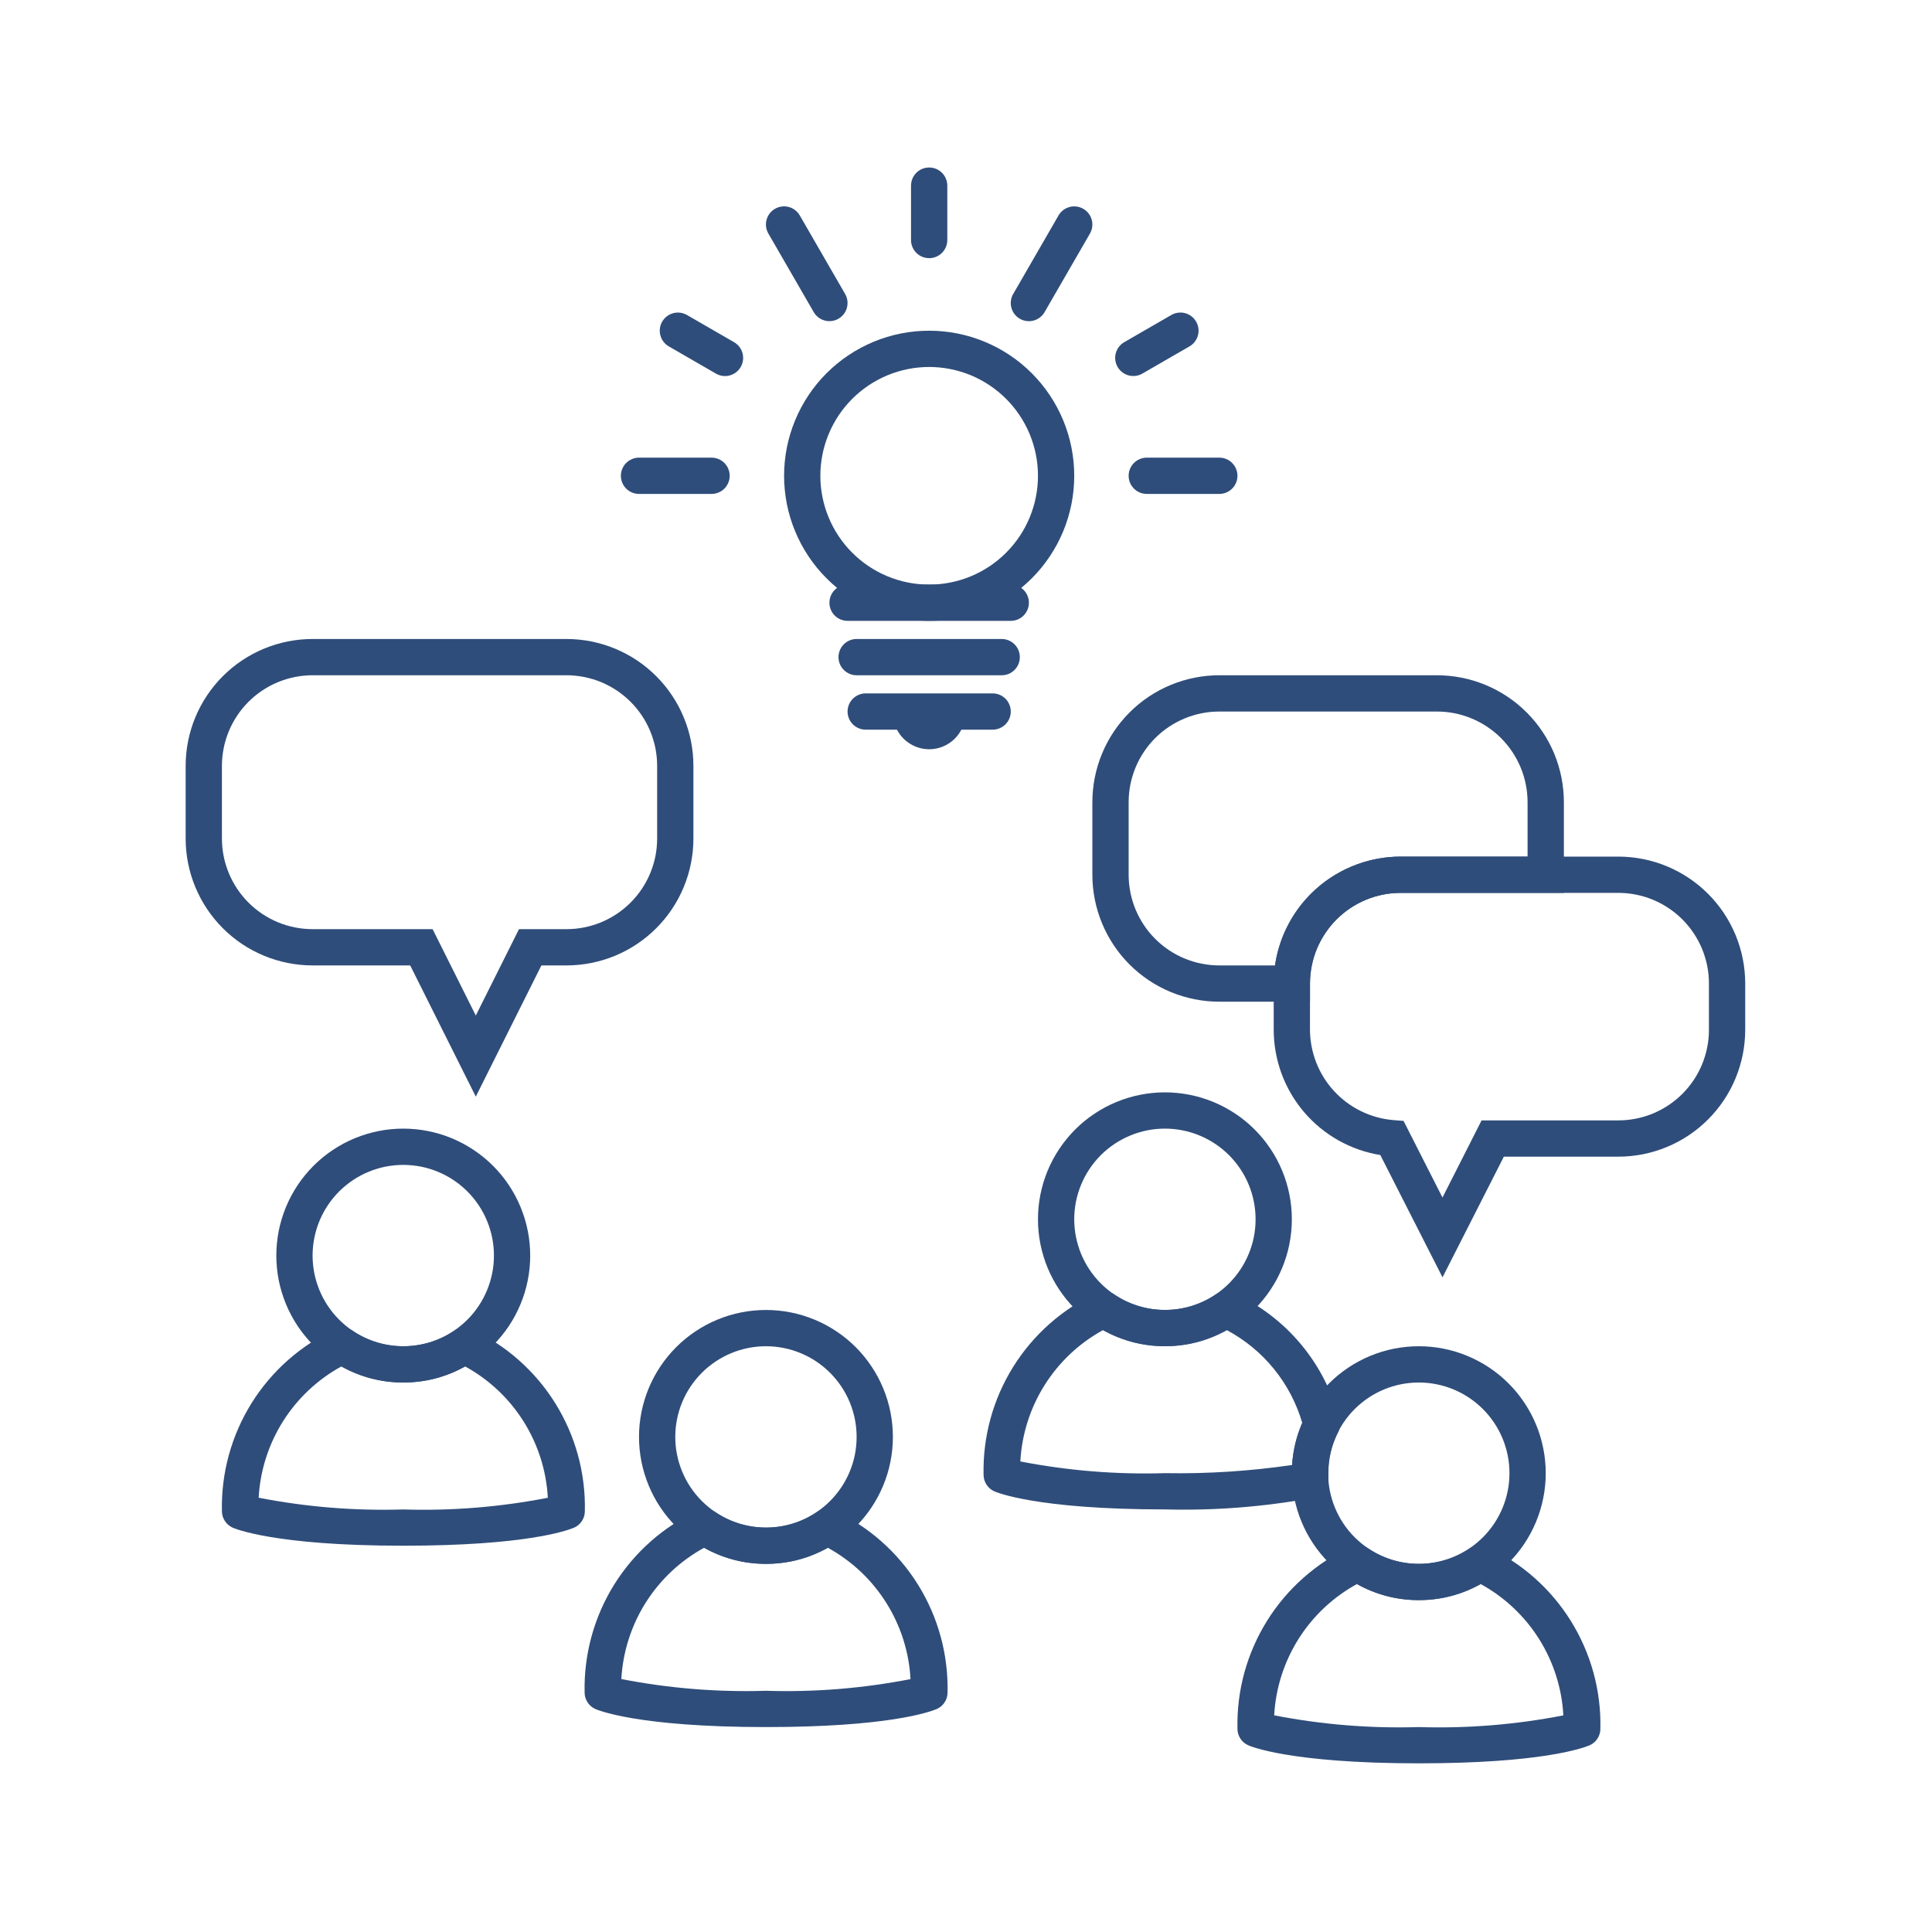 <svg xmlns="http://www.w3.org/2000/svg" xmlns:xlink="http://www.w3.org/1999/xlink" width="500" zoomAndPan="magnify" viewBox="0 0 375 375" height="500" preserveAspectRatio="xMidYMid meet" version="1.2"><defs><clipPath id="2461393fc1"><path d="M 176 32.512 L 184 32.512 L 184 51 L 176 51 Z M 176 32.512 "/></clipPath><clipPath id="5d607d2dce"><path d="M 240 299 L 311 299 L 311 342.262 L 240 342.262 Z M 240 299 "/></clipPath></defs><g id="e0f0762b6a"><path style=" stroke:none;fill-rule:nonzero;fill:#2f4d7a;fill-opacity:1;" d="M 78.273 300.023 C 53.129 300.023 45.445 296.648 45.129 296.504 C 44.504 296.215 44.004 295.781 43.633 295.203 C 43.258 294.621 43.074 293.988 43.074 293.301 C 43.035 291.461 43.125 289.633 43.352 287.809 C 43.578 285.988 43.934 284.188 44.418 282.418 C 44.906 280.645 45.516 278.918 46.254 277.234 C 46.988 275.551 47.844 273.93 48.812 272.371 C 49.785 270.812 50.863 269.332 52.051 267.93 C 53.234 266.527 54.516 265.215 55.891 264 C 57.27 262.781 58.727 261.672 60.262 260.664 C 61.797 259.66 63.398 258.77 65.066 257.996 C 65.617 257.754 66.195 257.66 66.797 257.715 C 67.395 257.77 67.945 257.969 68.445 258.305 C 69.902 259.289 71.469 260.035 73.148 260.547 C 74.828 261.059 76.547 261.309 78.301 261.305 C 80.059 261.309 81.773 261.055 83.453 260.547 C 85.133 260.035 86.703 259.289 88.156 258.305 C 88.656 257.969 89.207 257.773 89.809 257.719 C 90.406 257.664 90.984 257.762 91.535 258.004 C 93.203 258.777 94.805 259.668 96.34 260.672 C 97.875 261.68 99.332 262.789 100.707 264.008 C 102.082 265.227 103.363 266.535 104.551 267.938 C 105.734 269.34 106.812 270.82 107.785 272.383 C 108.754 273.941 109.609 275.562 110.344 277.246 C 111.082 278.926 111.691 280.656 112.176 282.426 C 112.664 284.199 113.02 285.996 113.242 287.816 C 113.469 289.641 113.562 291.469 113.52 293.305 C 113.52 294.012 113.324 294.66 112.934 295.25 C 112.543 295.836 112.023 296.27 111.375 296.543 C 109.953 297.121 101.906 300.023 78.273 300.023 Z M 50.211 290.707 C 59.48 292.512 68.836 293.27 78.273 292.984 C 87.711 293.277 97.066 292.52 106.332 290.715 C 106.262 289.406 106.109 288.105 105.871 286.812 C 105.637 285.523 105.32 284.25 104.922 283 C 104.523 281.75 104.047 280.531 103.492 279.34 C 102.941 278.148 102.316 277 101.617 275.887 C 100.918 274.777 100.148 273.715 99.316 272.703 C 98.48 271.688 97.586 270.73 96.629 269.832 C 95.672 268.934 94.664 268.098 93.602 267.328 C 92.539 266.555 91.434 265.855 90.281 265.227 C 86.551 267.312 82.547 268.352 78.273 268.344 C 74 268.352 69.996 267.312 66.262 265.227 C 65.113 265.855 64.004 266.555 62.941 267.328 C 61.879 268.098 60.871 268.934 59.914 269.832 C 58.961 270.73 58.062 271.688 57.23 272.699 C 56.395 273.711 55.629 274.773 54.93 275.883 C 54.227 276.992 53.602 278.145 53.047 279.336 C 52.496 280.523 52.02 281.746 51.621 282.996 C 51.223 284.246 50.906 285.516 50.668 286.809 C 50.43 288.098 50.277 289.398 50.207 290.707 Z M 50.211 290.707 "/><path style=" stroke:none;fill-rule:nonzero;fill:#2f4d7a;fill-opacity:1;" d="M 78.273 226.105 C 77.695 226.105 77.121 226.133 76.547 226.191 C 75.973 226.246 75.406 226.332 74.84 226.441 C 74.273 226.555 73.715 226.695 73.164 226.863 C 72.613 227.031 72.07 227.223 71.539 227.445 C 71.004 227.664 70.484 227.91 69.977 228.184 C 69.469 228.453 68.977 228.75 68.496 229.07 C 68.016 229.391 67.555 229.734 67.109 230.102 C 66.664 230.465 66.234 230.852 65.828 231.258 C 65.422 231.668 65.035 232.094 64.668 232.539 C 64.305 232.984 63.961 233.449 63.641 233.926 C 63.32 234.406 63.023 234.898 62.75 235.406 C 62.48 235.918 62.234 236.438 62.012 236.969 C 61.793 237.5 61.598 238.043 61.43 238.594 C 61.266 239.148 61.125 239.707 61.012 240.27 C 60.898 240.836 60.816 241.406 60.758 241.98 C 60.703 242.555 60.672 243.129 60.672 243.703 C 60.672 244.281 60.703 244.855 60.758 245.43 C 60.816 246.004 60.898 246.574 61.012 247.137 C 61.125 247.703 61.266 248.262 61.43 248.812 C 61.598 249.363 61.793 249.906 62.012 250.438 C 62.234 250.973 62.48 251.492 62.75 252 C 63.023 252.508 63.32 253.004 63.641 253.48 C 63.961 253.961 64.305 254.422 64.668 254.871 C 65.035 255.316 65.422 255.742 65.828 256.148 C 66.234 256.555 66.664 256.941 67.109 257.309 C 67.555 257.676 68.016 258.016 68.496 258.336 C 68.977 258.656 69.469 258.953 69.977 259.227 C 70.484 259.496 71.004 259.742 71.539 259.965 C 72.07 260.184 72.613 260.379 73.164 260.547 C 73.715 260.715 74.273 260.852 74.84 260.965 C 75.406 261.078 75.973 261.164 76.547 261.219 C 77.121 261.277 77.695 261.305 78.273 261.305 C 78.848 261.305 79.426 261.277 80 261.219 C 80.57 261.164 81.141 261.078 81.707 260.965 C 82.273 260.852 82.832 260.715 83.383 260.547 C 83.934 260.379 84.477 260.184 85.008 259.965 C 85.539 259.742 86.062 259.496 86.57 259.227 C 87.078 258.953 87.57 258.656 88.051 258.336 C 88.531 258.016 88.992 257.676 89.438 257.309 C 89.883 256.941 90.309 256.555 90.719 256.148 C 91.125 255.742 91.512 255.316 91.879 254.871 C 92.242 254.422 92.586 253.961 92.906 253.48 C 93.227 253.004 93.523 252.508 93.793 252 C 94.066 251.492 94.312 250.973 94.531 250.438 C 94.754 249.906 94.949 249.363 95.113 248.812 C 95.281 248.262 95.422 247.703 95.535 247.137 C 95.648 246.574 95.73 246.004 95.789 245.43 C 95.844 244.855 95.871 244.281 95.871 243.703 C 95.871 243.129 95.844 242.555 95.789 241.98 C 95.73 241.406 95.648 240.836 95.535 240.27 C 95.422 239.707 95.281 239.148 95.113 238.594 C 94.949 238.043 94.754 237.5 94.531 236.969 C 94.312 236.438 94.066 235.918 93.793 235.406 C 93.523 234.898 93.227 234.406 92.906 233.926 C 92.586 233.449 92.242 232.984 91.879 232.539 C 91.512 232.094 91.125 231.668 90.719 231.258 C 90.309 230.852 89.883 230.465 89.438 230.102 C 88.992 229.734 88.531 229.391 88.051 229.07 C 87.57 228.75 87.078 228.453 86.57 228.184 C 86.062 227.91 85.539 227.664 85.008 227.445 C 84.477 227.223 83.934 227.031 83.383 226.863 C 82.832 226.695 82.273 226.555 81.707 226.441 C 81.141 226.332 80.57 226.246 80 226.191 C 79.426 226.133 78.848 226.105 78.273 226.105 M 78.273 219.066 C 79.078 219.066 79.887 219.105 80.688 219.184 C 81.492 219.262 82.289 219.383 83.078 219.539 C 83.871 219.695 84.652 219.891 85.426 220.125 C 86.199 220.359 86.957 220.633 87.703 220.941 C 88.449 221.25 89.176 221.594 89.887 221.973 C 90.602 222.355 91.289 222.77 91.961 223.219 C 92.633 223.664 93.281 224.145 93.902 224.656 C 94.527 225.168 95.125 225.711 95.695 226.281 C 96.266 226.852 96.809 227.449 97.32 228.074 C 97.832 228.695 98.312 229.344 98.762 230.016 C 99.207 230.688 99.621 231.379 100.004 232.09 C 100.383 232.801 100.727 233.531 101.035 234.273 C 101.344 235.02 101.617 235.781 101.852 236.551 C 102.086 237.324 102.281 238.105 102.438 238.898 C 102.598 239.688 102.715 240.484 102.793 241.289 C 102.871 242.094 102.914 242.898 102.914 243.703 C 102.914 244.512 102.871 245.316 102.793 246.121 C 102.715 246.922 102.598 247.719 102.438 248.512 C 102.281 249.301 102.086 250.086 101.852 250.855 C 101.617 251.629 101.344 252.387 101.035 253.133 C 100.727 253.879 100.383 254.609 100.004 255.32 C 99.621 256.031 99.207 256.723 98.762 257.395 C 98.312 258.062 97.832 258.711 97.32 259.336 C 96.809 259.961 96.266 260.555 95.695 261.125 C 95.125 261.699 94.527 262.238 93.902 262.75 C 93.281 263.262 92.633 263.742 91.961 264.191 C 91.289 264.641 90.602 265.055 89.887 265.434 C 89.176 265.816 88.449 266.16 87.703 266.469 C 86.957 266.777 86.199 267.047 85.426 267.281 C 84.652 267.516 83.871 267.711 83.078 267.871 C 82.289 268.027 81.492 268.145 80.688 268.227 C 79.887 268.305 79.078 268.344 78.273 268.344 C 77.465 268.344 76.66 268.305 75.859 268.227 C 75.055 268.145 74.258 268.027 73.465 267.871 C 72.676 267.711 71.895 267.516 71.121 267.281 C 70.348 267.047 69.59 266.777 68.844 266.469 C 68.098 266.16 67.371 265.816 66.66 265.434 C 65.945 265.055 65.254 264.641 64.586 264.191 C 63.914 263.742 63.266 263.262 62.641 262.75 C 62.02 262.238 61.422 261.699 60.852 261.125 C 60.281 260.555 59.738 259.961 59.227 259.336 C 58.715 258.711 58.234 258.062 57.785 257.395 C 57.34 256.723 56.922 256.031 56.543 255.32 C 56.164 254.609 55.816 253.879 55.508 253.133 C 55.199 252.387 54.93 251.629 54.695 250.855 C 54.461 250.086 54.266 249.301 54.105 248.512 C 53.949 247.719 53.832 246.922 53.754 246.121 C 53.672 245.316 53.633 244.512 53.633 243.703 C 53.633 242.898 53.672 242.094 53.754 241.289 C 53.832 240.484 53.949 239.688 54.105 238.898 C 54.266 238.105 54.461 237.324 54.695 236.551 C 54.93 235.781 55.199 235.02 55.508 234.273 C 55.816 233.531 56.164 232.801 56.543 232.09 C 56.922 231.379 57.34 230.688 57.785 230.016 C 58.234 229.344 58.715 228.695 59.227 228.074 C 59.738 227.449 60.281 226.852 60.852 226.281 C 61.422 225.711 62.02 225.168 62.641 224.656 C 63.266 224.145 63.914 223.664 64.586 223.219 C 65.254 222.77 65.945 222.355 66.66 221.973 C 67.371 221.594 68.098 221.25 68.844 220.941 C 69.59 220.633 70.348 220.359 71.121 220.125 C 71.895 219.891 72.676 219.695 73.465 219.539 C 74.258 219.383 75.055 219.262 75.859 219.184 C 76.66 219.105 77.465 219.066 78.273 219.066 Z M 78.273 219.066 "/><path style=" stroke:none;fill-rule:nonzero;fill:#2f4d7a;fill-opacity:1;" d="M 148.672 335.223 C 123.523 335.223 115.844 331.848 115.527 331.703 C 114.902 331.414 114.402 330.98 114.031 330.402 C 113.656 329.82 113.473 329.188 113.473 328.5 C 113.434 326.66 113.523 324.832 113.75 323.008 C 113.977 321.188 114.332 319.387 114.816 317.617 C 115.301 315.844 115.914 314.117 116.648 312.434 C 117.387 310.75 118.238 309.129 119.211 307.57 C 120.184 306.012 121.262 304.531 122.445 303.129 C 123.633 301.727 124.914 300.414 126.289 299.199 C 127.668 297.98 129.121 296.871 130.66 295.863 C 132.195 294.859 133.797 293.969 135.465 293.195 C 136.016 292.953 136.594 292.859 137.195 292.914 C 137.793 292.969 138.344 293.168 138.844 293.504 C 140.297 294.488 141.867 295.234 143.547 295.746 C 145.227 296.254 146.941 296.508 148.699 296.504 C 150.453 296.508 152.172 296.254 153.852 295.742 C 155.531 295.234 157.098 294.484 158.555 293.504 C 159.055 293.168 159.605 292.973 160.207 292.918 C 160.805 292.863 161.383 292.957 161.934 293.199 C 163.598 293.977 165.199 294.867 166.738 295.871 C 168.273 296.879 169.73 297.988 171.105 299.207 C 172.48 300.426 173.762 301.734 174.949 303.137 C 176.133 304.539 177.211 306.02 178.184 307.582 C 179.152 309.141 180.008 310.762 180.742 312.441 C 181.48 314.125 182.09 315.852 182.574 317.625 C 183.062 319.395 183.418 321.195 183.641 323.016 C 183.867 324.84 183.961 326.668 183.918 328.504 C 183.918 329.211 183.723 329.859 183.332 330.449 C 182.941 331.035 182.422 331.469 181.773 331.742 C 180.352 332.32 172.305 335.223 148.672 335.223 Z M 120.609 325.906 C 129.879 327.711 139.234 328.469 148.672 328.18 C 158.109 328.477 167.461 327.719 176.73 325.914 C 176.66 324.605 176.508 323.305 176.27 322.012 C 176.035 320.723 175.715 319.449 175.32 318.199 C 174.922 316.949 174.445 315.727 173.891 314.539 C 173.34 313.348 172.711 312.195 172.012 311.086 C 171.312 309.977 170.547 308.914 169.711 307.902 C 168.879 306.887 167.984 305.93 167.027 305.031 C 166.07 304.133 165.062 303.297 164 302.527 C 162.938 301.754 161.832 301.055 160.68 300.422 C 156.949 302.508 152.945 303.551 148.672 303.543 C 144.395 303.551 140.395 302.512 136.66 300.422 C 135.512 301.055 134.402 301.754 133.34 302.523 C 132.277 303.297 131.27 304.129 130.312 305.031 C 129.355 305.93 128.461 306.887 127.629 307.898 C 126.793 308.91 126.023 309.973 125.324 311.082 C 124.625 312.191 124 313.344 123.445 314.531 C 122.895 315.723 122.418 316.941 122.02 318.195 C 121.621 319.445 121.301 320.715 121.066 322.004 C 120.828 323.297 120.676 324.598 120.602 325.906 Z M 120.609 325.906 "/><path style=" stroke:none;fill-rule:nonzero;fill:#2f4d7a;fill-opacity:1;" d="M 148.672 261.305 C 148.094 261.305 147.52 261.332 146.945 261.387 C 146.371 261.445 145.801 261.531 145.238 261.641 C 144.672 261.754 144.113 261.895 143.562 262.062 C 143.012 262.23 142.469 262.422 141.938 262.645 C 141.402 262.863 140.883 263.109 140.375 263.383 C 139.867 263.652 139.371 263.949 138.895 264.27 C 138.414 264.59 137.953 264.934 137.508 265.297 C 137.059 265.664 136.633 266.051 136.227 266.457 C 135.82 266.867 135.434 267.293 135.066 267.738 C 134.699 268.184 134.359 268.645 134.039 269.125 C 133.719 269.605 133.422 270.098 133.148 270.605 C 132.879 271.113 132.633 271.637 132.41 272.168 C 132.191 272.699 131.996 273.242 131.828 273.793 C 131.66 274.348 131.523 274.906 131.41 275.469 C 131.297 276.035 131.211 276.605 131.156 277.18 C 131.102 277.75 131.07 278.328 131.07 278.902 C 131.07 279.48 131.102 280.055 131.156 280.629 C 131.211 281.203 131.297 281.77 131.41 282.336 C 131.523 282.902 131.66 283.461 131.828 284.012 C 131.996 284.562 132.191 285.105 132.41 285.637 C 132.633 286.172 132.879 286.691 133.148 287.199 C 133.422 287.707 133.719 288.203 134.039 288.68 C 134.359 289.16 134.699 289.621 135.066 290.066 C 135.434 290.516 135.82 290.941 136.227 291.348 C 136.633 291.754 137.059 292.141 137.508 292.508 C 137.953 292.875 138.414 293.215 138.895 293.535 C 139.371 293.855 139.867 294.152 140.375 294.426 C 140.883 294.695 141.402 294.941 141.938 295.164 C 142.469 295.383 143.012 295.578 143.562 295.746 C 144.113 295.914 144.672 296.051 145.238 296.164 C 145.801 296.277 146.371 296.363 146.945 296.418 C 147.52 296.473 148.094 296.504 148.672 296.504 C 149.246 296.504 149.82 296.473 150.395 296.418 C 150.969 296.363 151.539 296.277 152.105 296.164 C 152.668 296.051 153.227 295.914 153.781 295.746 C 154.332 295.578 154.875 295.383 155.406 295.164 C 155.938 294.941 156.457 294.695 156.969 294.426 C 157.477 294.152 157.969 293.855 158.449 293.535 C 158.93 293.215 159.391 292.875 159.836 292.508 C 160.281 292.141 160.707 291.754 161.117 291.348 C 161.523 290.941 161.91 290.516 162.273 290.066 C 162.641 289.621 162.984 289.16 163.305 288.68 C 163.625 288.203 163.922 287.707 164.191 287.199 C 164.465 286.691 164.711 286.172 164.93 285.637 C 165.152 285.105 165.344 284.562 165.512 284.012 C 165.68 283.461 165.82 282.902 165.934 282.336 C 166.043 281.77 166.129 281.203 166.184 280.629 C 166.242 280.055 166.27 279.48 166.27 278.902 C 166.27 278.328 166.242 277.75 166.184 277.18 C 166.129 276.605 166.043 276.035 165.934 275.469 C 165.82 274.906 165.68 274.348 165.512 273.793 C 165.344 273.242 165.152 272.699 164.93 272.168 C 164.711 271.637 164.465 271.113 164.191 270.605 C 163.922 270.098 163.625 269.605 163.305 269.125 C 162.984 268.645 162.641 268.184 162.273 267.738 C 161.91 267.293 161.523 266.867 161.117 266.457 C 160.707 266.051 160.281 265.664 159.836 265.297 C 159.391 264.934 158.93 264.59 158.449 264.27 C 157.969 263.949 157.477 263.652 156.969 263.383 C 156.457 263.109 155.938 262.863 155.406 262.645 C 154.875 262.422 154.332 262.23 153.781 262.062 C 153.227 261.895 152.668 261.754 152.105 261.641 C 151.539 261.531 150.969 261.445 150.395 261.387 C 149.82 261.332 149.246 261.305 148.672 261.305 M 148.672 254.266 C 149.477 254.266 150.281 254.305 151.086 254.383 C 151.891 254.461 152.688 254.578 153.477 254.738 C 154.27 254.895 155.051 255.09 155.824 255.324 C 156.594 255.559 157.355 255.832 158.102 256.141 C 158.844 256.449 159.574 256.793 160.285 257.172 C 160.996 257.555 161.688 257.969 162.359 258.418 C 163.031 258.863 163.68 259.344 164.301 259.855 C 164.926 260.367 165.523 260.91 166.094 261.48 C 166.664 262.051 167.207 262.648 167.719 263.273 C 168.23 263.895 168.711 264.543 169.156 265.215 C 169.605 265.887 170.02 266.578 170.402 267.289 C 170.781 268 171.125 268.73 171.434 269.473 C 171.742 270.219 172.016 270.98 172.25 271.75 C 172.484 272.523 172.68 273.305 172.836 274.098 C 172.992 274.887 173.113 275.684 173.191 276.488 C 173.27 277.293 173.309 278.098 173.309 278.902 C 173.309 279.711 173.27 280.516 173.191 281.316 C 173.113 282.121 172.992 282.918 172.836 283.711 C 172.68 284.5 172.484 285.285 172.25 286.055 C 172.016 286.828 171.742 287.586 171.434 288.332 C 171.125 289.078 170.781 289.805 170.402 290.52 C 170.02 291.23 169.605 291.922 169.156 292.594 C 168.711 293.262 168.23 293.91 167.719 294.535 C 167.207 295.156 166.664 295.754 166.094 296.324 C 165.523 296.895 164.926 297.438 164.301 297.949 C 163.68 298.461 163.031 298.941 162.359 299.391 C 161.688 299.84 160.996 300.254 160.285 300.633 C 159.574 301.012 158.844 301.359 158.102 301.668 C 157.355 301.977 156.594 302.246 155.824 302.48 C 155.051 302.715 154.27 302.91 153.477 303.07 C 152.688 303.227 151.891 303.344 151.086 303.422 C 150.281 303.504 149.477 303.543 148.672 303.543 C 147.863 303.543 147.059 303.504 146.254 303.422 C 145.453 303.344 144.656 303.227 143.863 303.07 C 143.074 302.91 142.289 302.715 141.52 302.48 C 140.746 302.246 139.988 301.977 139.242 301.668 C 138.496 301.359 137.77 301.012 137.055 300.633 C 136.344 300.254 135.652 299.84 134.98 299.391 C 134.312 298.941 133.664 298.461 133.039 297.949 C 132.418 297.438 131.82 296.895 131.25 296.324 C 130.676 295.754 130.137 295.156 129.625 294.535 C 129.113 293.91 128.633 293.262 128.184 292.594 C 127.734 291.922 127.32 291.23 126.941 290.52 C 126.562 289.805 126.215 289.078 125.906 288.332 C 125.598 287.586 125.328 286.828 125.094 286.055 C 124.859 285.285 124.664 284.5 124.504 283.711 C 124.348 282.918 124.23 282.121 124.148 281.316 C 124.07 280.516 124.031 279.711 124.031 278.902 C 124.031 278.098 124.07 277.293 124.148 276.488 C 124.23 275.684 124.348 274.887 124.504 274.098 C 124.664 273.305 124.859 272.523 125.094 271.75 C 125.328 270.98 125.598 270.219 125.906 269.473 C 126.215 268.73 126.562 268 126.941 267.289 C 127.32 266.578 127.734 265.887 128.184 265.215 C 128.633 264.543 129.113 263.895 129.625 263.273 C 130.137 262.648 130.676 262.051 131.25 261.48 C 131.82 260.91 132.418 260.367 133.039 259.855 C 133.664 259.344 134.312 258.863 134.98 258.418 C 135.652 257.969 136.344 257.555 137.055 257.172 C 137.77 256.793 138.496 256.449 139.242 256.141 C 139.988 255.832 140.746 255.559 141.52 255.324 C 142.289 255.09 143.074 254.895 143.863 254.738 C 144.656 254.578 145.453 254.461 146.254 254.383 C 147.059 254.305 147.863 254.266 148.672 254.266 Z M 148.672 254.266 "/><path style=" stroke:none;fill-rule:nonzero;fill:#2f4d7a;fill-opacity:1;" d="M 92.352 212.855 L 79.617 187.387 L 60.672 187.387 C 59.867 187.387 59.062 187.348 58.258 187.266 C 57.457 187.188 56.66 187.07 55.867 186.914 C 55.074 186.754 54.293 186.559 53.52 186.324 C 52.75 186.09 51.992 185.82 51.246 185.512 C 50.5 185.203 49.77 184.855 49.059 184.477 C 48.348 184.098 47.656 183.684 46.984 183.234 C 46.312 182.785 45.668 182.305 45.043 181.793 C 44.418 181.281 43.82 180.738 43.25 180.168 C 42.68 179.598 42.141 179 41.629 178.379 C 41.117 177.754 40.637 177.105 40.188 176.438 C 39.738 175.766 39.324 175.074 38.945 174.363 C 38.562 173.648 38.219 172.922 37.91 172.176 C 37.602 171.43 37.328 170.672 37.094 169.898 C 36.859 169.125 36.664 168.344 36.508 167.555 C 36.352 166.762 36.23 165.965 36.152 165.16 C 36.074 164.359 36.035 163.555 36.035 162.746 L 36.035 148.668 C 36.035 147.859 36.074 147.055 36.152 146.254 C 36.23 145.449 36.352 144.652 36.508 143.859 C 36.664 143.07 36.859 142.285 37.094 141.516 C 37.328 140.742 37.602 139.984 37.91 139.238 C 38.219 138.492 38.562 137.766 38.945 137.051 C 39.324 136.34 39.738 135.648 40.188 134.98 C 40.637 134.309 41.113 133.66 41.629 133.035 C 42.141 132.414 42.68 131.816 43.25 131.246 C 43.82 130.676 44.418 130.133 45.043 129.621 C 45.668 129.109 46.312 128.629 46.984 128.18 C 47.656 127.73 48.348 127.316 49.059 126.938 C 49.77 126.559 50.5 126.211 51.246 125.902 C 51.988 125.594 52.75 125.324 53.52 125.09 C 54.293 124.855 55.074 124.66 55.867 124.5 C 56.656 124.344 57.457 124.227 58.258 124.148 C 59.062 124.066 59.867 124.027 60.672 124.027 L 109.953 124.027 C 110.758 124.027 111.562 124.066 112.367 124.148 C 113.172 124.227 113.969 124.344 114.758 124.5 C 115.551 124.66 116.332 124.855 117.105 125.09 C 117.875 125.324 118.637 125.594 119.383 125.902 C 120.125 126.211 120.855 126.559 121.566 126.938 C 122.277 127.316 122.969 127.73 123.641 128.18 C 124.312 128.629 124.961 129.109 125.582 129.621 C 126.207 130.133 126.805 130.676 127.375 131.246 C 127.945 131.816 128.488 132.414 129 133.035 C 129.512 133.66 129.992 134.309 130.438 134.98 C 130.887 135.648 131.301 136.34 131.684 137.051 C 132.062 137.766 132.406 138.492 132.715 139.238 C 133.023 139.984 133.297 140.742 133.531 141.516 C 133.766 142.285 133.961 143.07 134.117 143.859 C 134.273 144.652 134.395 145.449 134.473 146.254 C 134.551 147.055 134.59 147.859 134.59 148.668 L 134.59 162.746 C 134.59 163.555 134.551 164.359 134.473 165.16 C 134.395 165.965 134.273 166.762 134.117 167.555 C 133.961 168.344 133.766 169.125 133.531 169.898 C 133.297 170.672 133.023 171.43 132.715 172.176 C 132.406 172.922 132.062 173.648 131.684 174.363 C 131.301 175.074 130.887 175.766 130.438 176.438 C 129.992 177.105 129.512 177.754 129 178.379 C 128.488 179 127.945 179.598 127.375 180.168 C 126.805 180.738 126.207 181.281 125.582 181.793 C 124.961 182.305 124.312 182.785 123.641 183.234 C 122.969 183.684 122.277 184.098 121.566 184.477 C 120.855 184.855 120.125 185.203 119.383 185.512 C 118.637 185.82 117.875 186.09 117.105 186.324 C 116.332 186.559 115.551 186.754 114.758 186.914 C 113.969 187.07 113.172 187.188 112.367 187.266 C 111.562 187.348 110.758 187.387 109.953 187.387 L 105.086 187.387 Z M 60.672 131.066 C 60.098 131.066 59.523 131.098 58.949 131.152 C 58.375 131.211 57.805 131.293 57.242 131.406 C 56.676 131.52 56.117 131.66 55.566 131.824 C 55.012 131.992 54.473 132.188 53.938 132.406 C 53.406 132.629 52.887 132.875 52.379 133.145 C 51.867 133.418 51.375 133.715 50.895 134.035 C 50.418 134.355 49.953 134.695 49.508 135.062 C 49.062 135.43 48.637 135.816 48.23 136.223 C 47.82 136.629 47.434 137.059 47.07 137.504 C 46.703 137.949 46.359 138.41 46.039 138.891 C 45.719 139.367 45.426 139.863 45.152 140.371 C 44.879 140.879 44.633 141.398 44.414 141.934 C 44.191 142.465 44 143.008 43.832 143.559 C 43.664 144.109 43.523 144.668 43.414 145.234 C 43.301 145.801 43.215 146.367 43.16 146.941 C 43.102 147.516 43.074 148.09 43.074 148.668 L 43.074 162.746 C 43.074 163.324 43.102 163.898 43.16 164.473 C 43.215 165.047 43.301 165.613 43.414 166.18 C 43.523 166.746 43.664 167.305 43.832 167.855 C 44 168.406 44.195 168.949 44.414 169.48 C 44.637 170.016 44.879 170.535 45.152 171.043 C 45.426 171.551 45.719 172.047 46.039 172.523 C 46.359 173.004 46.703 173.465 47.07 173.91 C 47.434 174.355 47.82 174.785 48.23 175.191 C 48.637 175.598 49.062 175.984 49.508 176.352 C 49.953 176.719 50.418 177.059 50.895 177.379 C 51.375 177.699 51.867 177.996 52.379 178.27 C 52.887 178.539 53.406 178.785 53.938 179.008 C 54.473 179.227 55.012 179.422 55.566 179.59 C 56.117 179.754 56.676 179.895 57.242 180.008 C 57.805 180.121 58.375 180.203 58.949 180.262 C 59.523 180.316 60.098 180.348 60.672 180.348 L 83.969 180.348 L 92.352 197.113 L 100.738 180.348 L 109.953 180.348 C 110.527 180.348 111.102 180.316 111.676 180.262 C 112.25 180.203 112.82 180.121 113.387 180.008 C 113.949 179.895 114.508 179.754 115.062 179.59 C 115.613 179.422 116.156 179.227 116.688 179.008 C 117.219 178.785 117.742 178.539 118.25 178.27 C 118.758 177.996 119.25 177.699 119.73 177.379 C 120.211 177.059 120.672 176.719 121.117 176.352 C 121.562 175.984 121.988 175.598 122.398 175.191 C 122.805 174.785 123.191 174.355 123.559 173.91 C 123.922 173.465 124.266 173.004 124.586 172.523 C 124.906 172.047 125.203 171.551 125.473 171.043 C 125.746 170.535 125.992 170.016 126.211 169.48 C 126.434 168.949 126.625 168.406 126.793 167.855 C 126.961 167.305 127.102 166.746 127.215 166.18 C 127.324 165.613 127.41 165.047 127.465 164.473 C 127.523 163.898 127.551 163.324 127.551 162.746 L 127.551 148.668 C 127.551 148.09 127.523 147.516 127.465 146.941 C 127.41 146.367 127.324 145.801 127.215 145.234 C 127.102 144.668 126.961 144.109 126.793 143.559 C 126.625 143.008 126.434 142.465 126.211 141.934 C 125.992 141.398 125.746 140.879 125.473 140.371 C 125.203 139.863 124.906 139.367 124.586 138.891 C 124.266 138.41 123.922 137.949 123.559 137.504 C 123.191 137.059 122.805 136.629 122.398 136.223 C 121.988 135.816 121.562 135.43 121.117 135.062 C 120.672 134.695 120.211 134.355 119.73 134.035 C 119.25 133.715 118.758 133.418 118.25 133.145 C 117.742 132.875 117.219 132.629 116.688 132.406 C 116.156 132.188 115.613 131.992 115.062 131.824 C 114.508 131.66 113.949 131.52 113.387 131.406 C 112.82 131.293 112.25 131.211 111.676 131.152 C 111.102 131.098 110.527 131.066 109.953 131.066 Z M 60.672 131.066 "/><path style=" stroke:none;fill-rule:nonzero;fill:#2f4d7a;fill-opacity:1;" d="M 250.746 194.426 L 236.668 194.426 C 235.859 194.426 235.055 194.387 234.254 194.309 C 233.449 194.227 232.652 194.109 231.859 193.953 C 231.07 193.797 230.289 193.598 229.516 193.363 C 228.742 193.129 227.984 192.859 227.238 192.551 C 226.492 192.242 225.766 191.898 225.055 191.516 C 224.34 191.137 223.648 190.723 222.98 190.273 C 222.309 189.824 221.66 189.344 221.035 188.832 C 220.414 188.32 219.816 187.781 219.246 187.211 C 218.676 186.637 218.133 186.043 217.621 185.418 C 217.109 184.793 216.629 184.148 216.18 183.477 C 215.734 182.805 215.32 182.113 214.938 181.402 C 214.559 180.691 214.215 179.961 213.906 179.215 C 213.598 178.469 213.324 177.711 213.09 176.938 C 212.855 176.168 212.66 175.387 212.504 174.594 C 212.344 173.801 212.227 173.004 212.148 172.203 C 212.066 171.398 212.027 170.594 212.027 169.785 L 212.027 155.707 C 212.027 154.898 212.066 154.094 212.148 153.293 C 212.227 152.488 212.344 151.691 212.504 150.898 C 212.66 150.109 212.855 149.328 213.09 148.555 C 213.324 147.781 213.594 147.023 213.906 146.277 C 214.215 145.531 214.559 144.805 214.938 144.094 C 215.32 143.379 215.734 142.688 216.18 142.02 C 216.629 141.348 217.109 140.699 217.621 140.078 C 218.133 139.453 218.676 138.855 219.246 138.285 C 219.816 137.715 220.414 137.172 221.035 136.66 C 221.66 136.148 222.309 135.668 222.98 135.219 C 223.648 134.773 224.34 134.359 225.055 133.977 C 225.766 133.598 226.492 133.254 227.238 132.945 C 227.984 132.637 228.742 132.363 229.516 132.129 C 230.289 131.895 231.07 131.699 231.859 131.543 C 232.652 131.383 233.449 131.266 234.254 131.188 C 235.055 131.109 235.859 131.066 236.668 131.066 L 278.906 131.066 C 279.715 131.066 280.52 131.109 281.32 131.188 C 282.125 131.266 282.922 131.383 283.715 131.543 C 284.504 131.699 285.285 131.895 286.059 132.129 C 286.832 132.363 287.59 132.637 288.336 132.945 C 289.082 133.254 289.809 133.598 290.523 133.977 C 291.234 134.359 291.926 134.773 292.594 135.219 C 293.266 135.668 293.914 136.148 294.539 136.66 C 295.16 137.172 295.758 137.715 296.328 138.285 C 296.898 138.855 297.441 139.453 297.953 140.078 C 298.465 140.699 298.945 141.348 299.395 142.02 C 299.844 142.688 300.258 143.379 300.637 144.094 C 301.016 144.805 301.363 145.531 301.672 146.277 C 301.98 147.023 302.25 147.781 302.484 148.555 C 302.719 149.328 302.914 150.109 303.074 150.898 C 303.23 151.691 303.348 152.488 303.426 153.293 C 303.508 154.094 303.547 154.898 303.547 155.707 L 303.547 173.309 L 271.867 173.309 C 271.289 173.309 270.715 173.336 270.141 173.391 C 269.566 173.449 269 173.531 268.434 173.645 C 267.867 173.758 267.309 173.898 266.758 174.066 C 266.207 174.23 265.664 174.426 265.133 174.645 C 264.598 174.867 264.078 175.113 263.57 175.387 C 263.062 175.656 262.566 175.953 262.09 176.273 C 261.609 176.594 261.148 176.938 260.703 177.301 C 260.258 177.668 259.828 178.055 259.422 178.461 C 259.016 178.867 258.629 179.297 258.262 179.742 C 257.898 180.188 257.555 180.648 257.234 181.129 C 256.914 181.609 256.617 182.102 256.344 182.609 C 256.074 183.117 255.828 183.637 255.605 184.172 C 255.387 184.703 255.191 185.246 255.023 185.797 C 254.859 186.348 254.719 186.906 254.605 187.473 C 254.492 188.039 254.41 188.609 254.352 189.18 C 254.297 189.754 254.266 190.328 254.266 190.906 L 254.266 194.426 Z M 236.668 138.109 C 236.09 138.109 235.516 138.137 234.941 138.191 C 234.371 138.25 233.801 138.332 233.234 138.445 C 232.668 138.559 232.109 138.699 231.559 138.867 C 231.008 139.031 230.465 139.227 229.934 139.449 C 229.402 139.668 228.879 139.914 228.371 140.188 C 227.863 140.457 227.371 140.754 226.891 141.074 C 226.41 141.395 225.949 141.738 225.504 142.102 C 225.059 142.469 224.629 142.855 224.223 143.262 C 223.816 143.672 223.43 144.098 223.062 144.543 C 222.699 144.988 222.355 145.449 222.035 145.93 C 221.715 146.41 221.418 146.902 221.148 147.41 C 220.875 147.918 220.629 148.441 220.41 148.973 C 220.188 149.504 219.992 150.047 219.828 150.598 C 219.66 151.148 219.52 151.707 219.406 152.273 C 219.293 152.84 219.211 153.41 219.152 153.98 C 219.098 154.555 219.07 155.129 219.07 155.707 L 219.07 169.785 C 219.07 170.363 219.098 170.938 219.152 171.512 C 219.211 172.086 219.293 172.656 219.406 173.219 C 219.52 173.785 219.66 174.344 219.828 174.895 C 219.992 175.445 220.188 175.988 220.41 176.523 C 220.629 177.055 220.875 177.574 221.148 178.082 C 221.418 178.59 221.715 179.086 222.035 179.566 C 222.355 180.043 222.699 180.508 223.062 180.953 C 223.43 181.398 223.816 181.824 224.223 182.23 C 224.633 182.641 225.059 183.027 225.504 183.391 C 225.949 183.758 226.41 184.102 226.891 184.422 C 227.371 184.742 227.863 185.035 228.371 185.309 C 228.879 185.578 229.402 185.824 229.934 186.047 C 230.465 186.266 231.008 186.461 231.559 186.629 C 232.109 186.797 232.668 186.938 233.234 187.047 C 233.801 187.16 234.371 187.246 234.941 187.301 C 235.516 187.359 236.09 187.387 236.668 187.387 L 247.473 187.387 C 247.578 186.66 247.719 185.941 247.887 185.23 C 248.055 184.516 248.258 183.812 248.492 183.117 C 248.723 182.422 248.984 181.738 249.277 181.066 C 249.574 180.395 249.895 179.738 250.246 179.094 C 250.598 178.449 250.98 177.824 251.387 177.215 C 251.793 176.605 252.227 176.016 252.688 175.445 C 253.148 174.875 253.633 174.328 254.145 173.801 C 254.652 173.273 255.184 172.77 255.738 172.289 C 256.293 171.809 256.867 171.355 257.461 170.926 C 258.055 170.496 258.668 170.098 259.297 169.723 C 259.93 169.348 260.574 169.004 261.234 168.688 C 261.895 168.371 262.57 168.082 263.258 167.828 C 263.941 167.57 264.641 167.344 265.348 167.152 C 266.055 166.957 266.766 166.793 267.488 166.664 C 268.211 166.531 268.934 166.434 269.664 166.367 C 270.395 166.301 271.125 166.27 271.859 166.266 L 296.5 166.266 L 296.5 155.707 C 296.5 155.129 296.473 154.555 296.414 153.98 C 296.359 153.41 296.273 152.84 296.16 152.273 C 296.047 151.707 295.91 151.148 295.742 150.598 C 295.574 150.047 295.379 149.504 295.16 148.973 C 294.938 148.441 294.691 147.918 294.422 147.41 C 294.148 146.902 293.852 146.41 293.531 145.93 C 293.211 145.449 292.871 144.988 292.504 144.543 C 292.137 144.098 291.75 143.672 291.344 143.262 C 290.938 142.855 290.512 142.469 290.066 142.102 C 289.617 141.738 289.156 141.395 288.676 141.074 C 288.199 140.754 287.703 140.457 287.195 140.188 C 286.688 139.914 286.168 139.668 285.633 139.449 C 285.102 139.227 284.559 139.031 284.008 138.867 C 283.457 138.699 282.898 138.559 282.332 138.445 C 281.77 138.332 281.199 138.25 280.625 138.191 C 280.051 138.137 279.477 138.109 278.898 138.109 Z M 236.668 138.109 "/><path style=" stroke:none;fill-rule:nonzero;fill:#2f4d7a;fill-opacity:1;" d="M 196.188 120.508 L 164.512 120.508 C 164.043 120.508 163.594 120.418 163.164 120.242 C 162.73 120.062 162.352 119.809 162.02 119.477 C 161.691 119.148 161.438 118.766 161.258 118.336 C 161.078 117.902 160.992 117.457 160.992 116.988 C 160.992 116.523 161.078 116.074 161.258 115.641 C 161.438 115.211 161.691 114.828 162.02 114.5 C 162.352 114.168 162.73 113.914 163.164 113.738 C 163.594 113.559 164.043 113.469 164.512 113.469 L 196.188 113.469 C 196.656 113.469 197.105 113.559 197.535 113.738 C 197.969 113.914 198.348 114.168 198.68 114.5 C 199.008 114.828 199.262 115.211 199.441 115.641 C 199.621 116.074 199.711 116.523 199.711 116.988 C 199.711 117.457 199.621 117.902 199.441 118.336 C 199.262 118.766 199.008 119.148 198.68 119.477 C 198.348 119.809 197.969 120.062 197.535 120.242 C 197.105 120.418 196.656 120.508 196.188 120.508 Z M 196.188 120.508 "/><path style=" stroke:none;fill-rule:nonzero;fill:#2f4d7a;fill-opacity:1;" d="M 194.43 131.066 L 166.27 131.066 C 165.805 131.066 165.355 130.98 164.922 130.801 C 164.492 130.621 164.113 130.367 163.781 130.035 C 163.453 129.707 163.195 129.328 163.02 128.895 C 162.84 128.465 162.75 128.016 162.75 127.547 C 162.75 127.082 162.84 126.633 163.02 126.199 C 163.195 125.77 163.453 125.391 163.781 125.059 C 164.113 124.73 164.492 124.477 164.922 124.297 C 165.355 124.117 165.805 124.027 166.27 124.027 L 194.43 124.027 C 194.895 124.027 195.344 124.117 195.777 124.297 C 196.207 124.477 196.59 124.73 196.918 125.059 C 197.25 125.391 197.504 125.77 197.68 126.199 C 197.859 126.633 197.949 127.082 197.949 127.547 C 197.949 128.016 197.859 128.465 197.68 128.895 C 197.504 129.328 197.25 129.707 196.918 130.035 C 196.59 130.367 196.207 130.621 195.777 130.801 C 195.344 130.98 194.895 131.066 194.43 131.066 Z M 194.43 131.066 "/><path style=" stroke:none;fill-rule:nonzero;fill:#2f4d7a;fill-opacity:1;" d="M 192.668 141.629 L 168.031 141.629 C 167.562 141.629 167.113 141.539 166.684 141.359 C 166.254 141.18 165.871 140.926 165.543 140.598 C 165.211 140.266 164.957 139.887 164.777 139.453 C 164.602 139.023 164.512 138.574 164.512 138.109 C 164.512 137.641 164.602 137.191 164.777 136.762 C 164.957 136.328 165.211 135.949 165.543 135.617 C 165.871 135.289 166.254 135.035 166.684 134.855 C 167.113 134.676 167.562 134.586 168.031 134.586 L 192.668 134.586 C 193.137 134.586 193.586 134.676 194.016 134.855 C 194.449 135.035 194.828 135.289 195.16 135.617 C 195.488 135.949 195.742 136.328 195.922 136.762 C 196.102 137.191 196.188 137.641 196.188 138.109 C 196.188 138.574 196.102 139.023 195.922 139.453 C 195.742 139.887 195.488 140.266 195.16 140.598 C 194.828 140.926 194.449 141.18 194.016 141.359 C 193.586 141.539 193.137 141.629 192.668 141.629 Z M 192.668 141.629 "/><path style=" stroke:none;fill-rule:nonzero;fill:#2f4d7a;fill-opacity:1;" d="M 173.309 138.391 L 187.391 138.391 C 187.391 138.852 187.344 139.309 187.254 139.762 C 187.164 140.215 187.031 140.656 186.855 141.082 C 186.676 141.512 186.461 141.918 186.203 142.301 C 185.945 142.684 185.656 143.039 185.328 143.367 C 185 143.695 184.645 143.984 184.262 144.242 C 183.875 144.5 183.473 144.715 183.043 144.895 C 182.617 145.07 182.176 145.203 181.723 145.293 C 181.27 145.383 180.812 145.43 180.352 145.43 C 179.887 145.43 179.43 145.383 178.977 145.293 C 178.523 145.203 178.082 145.07 177.656 144.895 C 177.23 144.715 176.824 144.5 176.438 144.242 C 176.055 143.984 175.699 143.695 175.371 143.367 C 175.047 143.039 174.754 142.684 174.496 142.301 C 174.238 141.918 174.023 141.512 173.848 141.082 C 173.668 140.656 173.535 140.215 173.445 139.762 C 173.355 139.309 173.309 138.852 173.309 138.391 Z M 173.309 138.391 "/><path style=" stroke:none;fill-rule:nonzero;fill:#2f4d7a;fill-opacity:1;" d="M 180.352 71.23 C 179.656 71.23 178.969 71.266 178.281 71.332 C 177.59 71.398 176.906 71.5 176.23 71.637 C 175.551 71.77 174.883 71.938 174.219 72.141 C 173.559 72.34 172.906 72.574 172.27 72.836 C 171.629 73.102 171.004 73.398 170.395 73.723 C 169.785 74.051 169.191 74.406 168.617 74.789 C 168.043 75.172 167.488 75.586 166.953 76.023 C 166.418 76.461 165.906 76.926 165.418 77.414 C 164.926 77.906 164.465 78.418 164.023 78.953 C 163.586 79.484 163.176 80.039 162.789 80.617 C 162.406 81.191 162.051 81.785 161.723 82.395 C 161.398 83.004 161.102 83.629 160.84 84.266 C 160.574 84.906 160.34 85.559 160.141 86.219 C 159.938 86.879 159.77 87.551 159.637 88.23 C 159.5 88.906 159.398 89.59 159.332 90.277 C 159.266 90.969 159.23 91.656 159.23 92.348 C 159.23 93.039 159.266 93.73 159.332 94.418 C 159.398 95.109 159.5 95.789 159.637 96.469 C 159.77 97.148 159.938 97.816 160.141 98.48 C 160.34 99.141 160.574 99.793 160.84 100.43 C 161.102 101.07 161.398 101.695 161.723 102.305 C 162.051 102.914 162.406 103.508 162.789 104.082 C 163.176 104.656 163.586 105.211 164.023 105.746 C 164.465 106.281 164.926 106.793 165.418 107.281 C 165.906 107.773 166.418 108.234 166.953 108.676 C 167.488 109.113 168.043 109.523 168.617 109.91 C 169.191 110.293 169.785 110.648 170.395 110.977 C 171.004 111.301 171.629 111.598 172.27 111.859 C 172.906 112.125 173.559 112.359 174.219 112.559 C 174.883 112.762 175.551 112.93 176.23 113.062 C 176.906 113.199 177.59 113.301 178.281 113.367 C 178.969 113.434 179.656 113.469 180.352 113.469 C 181.043 113.469 181.73 113.434 182.418 113.367 C 183.109 113.301 183.793 113.199 184.469 113.062 C 185.148 112.93 185.82 112.762 186.48 112.559 C 187.141 112.359 187.793 112.125 188.434 111.859 C 189.07 111.598 189.695 111.301 190.305 110.977 C 190.914 110.648 191.508 110.293 192.082 109.91 C 192.656 109.523 193.215 109.113 193.746 108.676 C 194.281 108.234 194.793 107.773 195.285 107.281 C 195.773 106.793 196.238 106.281 196.676 105.746 C 197.113 105.211 197.527 104.656 197.91 104.082 C 198.293 103.508 198.648 102.914 198.977 102.305 C 199.301 101.695 199.598 101.07 199.863 100.43 C 200.125 99.793 200.359 99.141 200.559 98.48 C 200.762 97.816 200.93 97.148 201.062 96.469 C 201.199 95.789 201.301 95.109 201.367 94.418 C 201.434 93.73 201.469 93.039 201.469 92.348 C 201.469 91.656 201.434 90.969 201.367 90.277 C 201.301 89.59 201.199 88.906 201.062 88.23 C 200.93 87.551 200.762 86.879 200.559 86.219 C 200.359 85.559 200.125 84.906 199.863 84.266 C 199.598 83.629 199.301 83.004 198.977 82.395 C 198.648 81.785 198.293 81.191 197.91 80.617 C 197.527 80.039 197.113 79.484 196.676 78.953 C 196.238 78.418 195.773 77.906 195.285 77.414 C 194.793 76.926 194.281 76.461 193.746 76.023 C 193.215 75.586 192.656 75.172 192.082 74.789 C 191.508 74.406 190.914 74.051 190.305 73.723 C 189.695 73.398 189.07 73.102 188.434 72.836 C 187.793 72.574 187.141 72.34 186.48 72.141 C 185.82 71.938 185.148 71.77 184.469 71.637 C 183.793 71.5 183.109 71.398 182.418 71.332 C 181.73 71.266 181.043 71.23 180.352 71.23 M 180.352 64.191 C 181.273 64.191 182.191 64.234 183.109 64.324 C 184.027 64.418 184.938 64.551 185.844 64.73 C 186.746 64.91 187.641 65.137 188.523 65.402 C 189.406 65.672 190.273 65.98 191.125 66.332 C 191.977 66.688 192.812 67.082 193.625 67.516 C 194.438 67.949 195.227 68.422 195.996 68.938 C 196.762 69.449 197.5 69.996 198.215 70.582 C 198.926 71.168 199.609 71.785 200.262 72.438 C 200.914 73.09 201.531 73.773 202.117 74.484 C 202.703 75.199 203.25 75.938 203.762 76.703 C 204.277 77.473 204.75 78.262 205.184 79.074 C 205.617 79.887 206.012 80.723 206.367 81.574 C 206.719 82.426 207.027 83.293 207.297 84.176 C 207.562 85.059 207.789 85.949 207.969 86.855 C 208.148 87.762 208.281 88.672 208.375 89.59 C 208.465 90.508 208.508 91.426 208.508 92.348 C 208.508 93.27 208.465 94.191 208.375 95.109 C 208.281 96.027 208.148 96.938 207.969 97.844 C 207.789 98.746 207.562 99.641 207.297 100.523 C 207.027 101.406 206.719 102.273 206.367 103.125 C 206.012 103.977 205.617 104.809 205.184 105.625 C 204.75 106.438 204.277 107.227 203.762 107.992 C 203.25 108.762 202.703 109.5 202.117 110.215 C 201.531 110.926 200.914 111.609 200.262 112.262 C 199.609 112.914 198.926 113.531 198.215 114.117 C 197.5 114.703 196.762 115.25 195.996 115.762 C 195.227 116.273 194.438 116.75 193.625 117.184 C 192.812 117.617 191.977 118.012 191.125 118.363 C 190.273 118.719 189.406 119.027 188.523 119.297 C 187.641 119.562 186.746 119.789 185.844 119.969 C 184.938 120.148 184.027 120.281 183.109 120.371 C 182.191 120.465 181.273 120.508 180.352 120.508 C 179.426 120.508 178.508 120.465 177.59 120.371 C 176.672 120.281 175.762 120.148 174.855 119.969 C 173.953 119.789 173.059 119.562 172.176 119.297 C 171.293 119.027 170.426 118.719 169.574 118.363 C 168.723 118.012 167.891 117.617 167.074 117.184 C 166.262 116.75 165.473 116.273 164.707 115.762 C 163.938 115.25 163.199 114.703 162.484 114.117 C 161.773 113.531 161.09 112.914 160.438 112.262 C 159.785 111.609 159.168 110.926 158.582 110.215 C 157.996 109.5 157.449 108.762 156.938 107.992 C 156.426 107.227 155.949 106.438 155.516 105.625 C 155.082 104.809 154.688 103.977 154.336 103.125 C 153.98 102.273 153.672 101.406 153.402 100.523 C 153.137 99.641 152.91 98.746 152.73 97.844 C 152.551 96.938 152.418 96.027 152.328 95.109 C 152.234 94.191 152.191 93.27 152.191 92.348 C 152.191 91.426 152.234 90.508 152.328 89.59 C 152.418 88.672 152.551 87.762 152.73 86.855 C 152.91 85.949 153.137 85.059 153.402 84.176 C 153.672 83.293 153.98 82.426 154.336 81.574 C 154.688 80.723 155.082 79.887 155.516 79.074 C 155.949 78.262 156.426 77.473 156.938 76.703 C 157.449 75.938 157.996 75.199 158.582 74.484 C 159.168 73.773 159.785 73.09 160.438 72.438 C 161.09 71.785 161.773 71.168 162.484 70.582 C 163.199 69.996 163.938 69.449 164.707 68.938 C 165.473 68.422 166.262 67.949 167.074 67.516 C 167.891 67.082 168.723 66.688 169.574 66.332 C 170.426 65.98 171.293 65.672 172.176 65.402 C 173.059 65.137 173.953 64.91 174.855 64.73 C 175.762 64.551 176.672 64.418 177.59 64.324 C 178.508 64.234 179.426 64.191 180.352 64.191 Z M 180.352 64.191 "/><path style=" stroke:none;fill-rule:nonzero;fill:#2f4d7a;fill-opacity:1;" d="M 138.109 95.871 L 124.031 95.871 C 123.566 95.867 123.117 95.781 122.684 95.602 C 122.254 95.422 121.871 95.168 121.543 94.84 C 121.211 94.508 120.957 94.129 120.781 93.695 C 120.602 93.266 120.512 92.816 120.512 92.348 C 120.512 91.883 120.602 91.434 120.781 91.004 C 120.957 90.57 121.211 90.191 121.543 89.859 C 121.871 89.531 122.254 89.277 122.684 89.098 C 123.117 88.918 123.566 88.828 124.031 88.828 L 138.109 88.828 C 138.578 88.828 139.027 88.918 139.457 89.098 C 139.891 89.277 140.27 89.531 140.602 89.859 C 140.93 90.191 141.184 90.57 141.363 91.004 C 141.543 91.434 141.633 91.883 141.633 92.348 C 141.633 92.816 141.543 93.266 141.363 93.695 C 141.184 94.129 140.93 94.508 140.602 94.84 C 140.27 95.168 139.891 95.422 139.457 95.602 C 139.027 95.781 138.578 95.867 138.109 95.871 Z M 138.109 95.871 "/><path style=" stroke:none;fill-rule:nonzero;fill:#2f4d7a;fill-opacity:1;" d="M 236.668 95.871 L 222.59 95.871 C 222.121 95.867 221.672 95.781 221.242 95.602 C 220.809 95.422 220.43 95.168 220.098 94.84 C 219.77 94.508 219.516 94.129 219.336 93.695 C 219.156 93.266 219.07 92.816 219.07 92.348 C 219.07 91.883 219.156 91.434 219.336 91.004 C 219.516 90.57 219.77 90.191 220.098 89.859 C 220.43 89.531 220.809 89.277 221.242 89.098 C 221.672 88.918 222.121 88.828 222.59 88.828 L 236.668 88.828 C 237.133 88.828 237.582 88.918 238.016 89.098 C 238.445 89.277 238.828 89.531 239.156 89.859 C 239.488 90.191 239.742 90.57 239.918 91.004 C 240.098 91.434 240.188 91.883 240.188 92.348 C 240.188 92.816 240.098 93.266 239.918 93.695 C 239.742 94.129 239.488 94.508 239.156 94.84 C 238.828 95.168 238.445 95.422 238.016 95.602 C 237.582 95.781 237.133 95.867 236.668 95.871 Z M 236.668 95.871 "/><g clip-rule="nonzero" clip-path="url(#2461393fc1)"><path style=" stroke:none;fill-rule:nonzero;fill:#2f4d7a;fill-opacity:1;" d="M 176.828 46.59 L 176.828 36.031 C 176.832 35.562 176.918 35.113 177.098 34.684 C 177.277 34.254 177.531 33.871 177.859 33.543 C 178.191 33.211 178.57 32.957 179.004 32.777 C 179.434 32.602 179.883 32.512 180.352 32.512 C 180.816 32.512 181.266 32.602 181.695 32.777 C 182.129 32.957 182.508 33.211 182.84 33.543 C 183.168 33.871 183.422 34.254 183.602 34.684 C 183.781 35.113 183.871 35.562 183.871 36.031 L 183.871 46.59 C 183.871 47.059 183.781 47.508 183.602 47.938 C 183.422 48.367 183.168 48.75 182.84 49.078 C 182.508 49.41 182.129 49.664 181.695 49.844 C 181.266 50.02 180.816 50.109 180.352 50.109 C 179.883 50.109 179.434 50.02 179.004 49.844 C 178.57 49.664 178.191 49.41 177.859 49.078 C 177.531 48.75 177.277 48.367 177.098 47.938 C 176.918 47.508 176.832 47.059 176.828 46.59 Z M 176.828 46.59 "/></g><path style=" stroke:none;fill-rule:nonzero;fill:#2f4d7a;fill-opacity:1;" d="M 138.965 72.52 L 129.82 67.238 C 129.414 67.004 129.07 66.703 128.785 66.332 C 128.5 65.961 128.301 65.551 128.18 65.102 C 128.059 64.648 128.027 64.191 128.09 63.73 C 128.148 63.27 128.297 62.836 128.531 62.43 C 128.762 62.027 129.066 61.68 129.438 61.398 C 129.805 61.113 130.215 60.91 130.668 60.789 C 131.117 60.668 131.574 60.641 132.039 60.699 C 132.5 60.762 132.934 60.91 133.34 61.141 L 142.484 66.422 C 142.887 66.656 143.23 66.957 143.516 67.328 C 143.801 67.699 144.004 68.109 144.125 68.559 C 144.242 69.008 144.273 69.465 144.215 69.93 C 144.152 70.391 144.004 70.824 143.773 71.23 C 143.539 71.633 143.238 71.977 142.867 72.262 C 142.496 72.547 142.086 72.75 141.633 72.871 C 141.184 72.992 140.727 73.02 140.266 72.961 C 139.801 72.898 139.367 72.75 138.965 72.52 Z M 138.965 72.52 "/><path style=" stroke:none;fill-rule:nonzero;fill:#2f4d7a;fill-opacity:1;" d="M 218.215 66.414 L 227.359 61.137 C 227.766 60.902 228.199 60.754 228.66 60.695 C 229.125 60.633 229.578 60.664 230.031 60.785 C 230.48 60.906 230.891 61.109 231.262 61.391 C 231.633 61.676 231.934 62.02 232.168 62.426 C 232.402 62.828 232.547 63.262 232.609 63.727 C 232.672 64.188 232.641 64.645 232.52 65.094 C 232.398 65.547 232.195 65.957 231.914 66.328 C 231.629 66.695 231.285 67 230.879 67.234 L 221.734 72.512 C 221.332 72.746 220.898 72.895 220.434 72.953 C 219.973 73.016 219.516 72.984 219.062 72.863 C 218.613 72.742 218.203 72.539 217.832 72.258 C 217.461 71.973 217.16 71.629 216.926 71.223 C 216.691 70.82 216.547 70.387 216.484 69.922 C 216.426 69.461 216.453 69.004 216.574 68.555 C 216.695 68.102 216.898 67.691 217.184 67.32 C 217.465 66.949 217.812 66.648 218.215 66.414 Z M 218.215 66.414 "/><path style=" stroke:none;fill-rule:nonzero;fill:#2f4d7a;fill-opacity:1;" d="M 196.66 57.062 L 205.457 41.82 C 205.691 41.414 205.992 41.07 206.363 40.785 C 206.734 40.504 207.145 40.301 207.598 40.18 C 208.047 40.059 208.504 40.027 208.965 40.09 C 209.43 40.152 209.863 40.297 210.266 40.531 C 210.672 40.766 211.016 41.066 211.301 41.438 C 211.582 41.809 211.785 42.219 211.906 42.668 C 212.027 43.121 212.059 43.574 211.996 44.039 C 211.938 44.5 211.789 44.934 211.555 45.34 L 202.754 60.582 C 202.523 60.984 202.219 61.328 201.852 61.613 C 201.48 61.898 201.07 62.102 200.617 62.223 C 200.168 62.34 199.711 62.371 199.246 62.312 C 198.785 62.25 198.352 62.102 197.945 61.871 C 197.543 61.637 197.199 61.332 196.914 60.965 C 196.629 60.594 196.43 60.184 196.309 59.73 C 196.188 59.281 196.156 58.824 196.219 58.363 C 196.277 57.898 196.426 57.465 196.66 57.062 Z M 196.66 57.062 "/><path style=" stroke:none;fill-rule:nonzero;fill:#2f4d7a;fill-opacity:1;" d="M 157.938 60.574 L 149.141 45.332 C 148.906 44.93 148.758 44.496 148.699 44.031 C 148.637 43.57 148.668 43.113 148.789 42.664 C 148.91 42.211 149.113 41.801 149.395 41.43 C 149.68 41.059 150.023 40.758 150.43 40.523 C 150.832 40.293 151.266 40.145 151.73 40.082 C 152.191 40.023 152.648 40.051 153.098 40.172 C 153.551 40.293 153.961 40.496 154.332 40.781 C 154.699 41.066 155.004 41.41 155.234 41.812 L 164.035 57.055 C 164.27 57.461 164.418 57.891 164.477 58.355 C 164.539 58.816 164.508 59.273 164.387 59.727 C 164.266 60.176 164.062 60.586 163.781 60.957 C 163.496 61.328 163.152 61.629 162.746 61.863 C 162.344 62.098 161.91 62.242 161.445 62.305 C 160.984 62.367 160.527 62.336 160.078 62.215 C 159.625 62.094 159.215 61.891 158.844 61.609 C 158.477 61.324 158.172 60.98 157.938 60.574 Z M 157.938 60.574 "/><path style=" stroke:none;fill-rule:nonzero;fill:#2f4d7a;fill-opacity:1;" d="M 226.109 292.977 C 201.031 292.977 193.297 289.605 192.98 289.457 C 192.348 289.172 191.848 288.738 191.473 288.156 C 191.098 287.574 190.91 286.938 190.91 286.246 C 190.871 284.41 190.961 282.578 191.188 280.758 C 191.414 278.934 191.77 277.137 192.254 275.363 C 192.742 273.594 193.352 271.867 194.086 270.184 C 194.824 268.5 195.68 266.879 196.648 265.32 C 197.621 263.762 198.699 262.277 199.887 260.875 C 201.07 259.473 202.352 258.164 203.727 256.945 C 205.105 255.73 206.559 254.617 208.098 253.609 C 209.633 252.605 211.234 251.715 212.902 250.941 C 213.453 250.699 214.031 250.605 214.633 250.664 C 215.23 250.719 215.781 250.914 216.281 251.25 C 217.734 252.234 219.305 252.98 220.984 253.492 C 222.664 254.004 224.379 254.258 226.137 254.25 C 227.891 254.258 229.609 254.004 231.289 253.492 C 232.969 252.98 234.539 252.234 235.992 251.25 C 236.492 250.914 237.043 250.719 237.641 250.664 C 238.242 250.605 238.82 250.699 239.371 250.941 C 241.902 252.082 244.277 253.492 246.488 255.172 C 248.703 256.852 250.699 258.754 252.484 260.887 C 254.266 263.016 255.789 265.32 257.051 267.793 C 258.312 270.266 259.285 272.852 259.961 275.547 C 260.195 276.41 260.109 277.238 259.711 278.039 C 258.457 280.52 257.836 283.148 257.844 285.93 C 257.844 286.297 257.844 286.633 257.844 287.027 C 257.871 287.445 257.82 287.855 257.703 288.258 C 257.582 288.656 257.395 289.027 257.145 289.359 C 256.895 289.695 256.59 289.977 256.238 290.203 C 255.887 290.43 255.508 290.59 255.098 290.68 C 245.516 292.469 235.852 293.234 226.109 292.977 Z M 198.047 283.664 C 207.316 285.465 216.672 286.223 226.109 285.938 C 234.383 286.082 242.609 285.551 250.797 284.352 C 250.973 281.512 251.625 278.785 252.762 276.172 C 252.199 274.258 251.457 272.422 250.531 270.656 C 249.605 268.895 248.512 267.238 247.254 265.695 C 246 264.148 244.602 262.742 243.062 261.477 C 241.523 260.211 239.875 259.109 238.117 258.172 C 234.387 260.258 230.383 261.297 226.109 261.289 C 221.832 261.297 217.828 260.258 214.098 258.172 C 212.949 258.801 211.84 259.504 210.777 260.273 C 209.715 261.043 208.707 261.879 207.75 262.777 C 206.797 263.68 205.898 264.637 205.066 265.648 C 204.23 266.66 203.465 267.723 202.766 268.832 C 202.066 269.945 201.441 271.094 200.887 272.285 C 200.332 273.477 199.859 274.695 199.461 275.945 C 199.062 277.199 198.746 278.469 198.508 279.758 C 198.273 281.051 198.117 282.352 198.047 283.664 Z M 198.047 283.664 "/><path style=" stroke:none;fill-rule:nonzero;fill:#2f4d7a;fill-opacity:1;" d="M 226.109 219.066 C 225.531 219.066 224.957 219.094 224.383 219.148 C 223.809 219.207 223.238 219.289 222.676 219.402 C 222.109 219.516 221.551 219.656 221 219.824 C 220.449 219.992 219.906 220.184 219.375 220.406 C 218.84 220.625 218.32 220.871 217.812 221.145 C 217.305 221.414 216.809 221.711 216.332 222.031 C 215.852 222.352 215.391 222.695 214.945 223.059 C 214.496 223.426 214.07 223.812 213.664 224.219 C 213.258 224.629 212.871 225.055 212.504 225.5 C 212.137 225.945 211.797 226.406 211.477 226.887 C 211.156 227.367 210.859 227.859 210.586 228.367 C 210.316 228.875 210.07 229.398 209.848 229.93 C 209.629 230.461 209.434 231.004 209.266 231.555 C 209.098 232.105 208.961 232.664 208.848 233.23 C 208.734 233.797 208.648 234.367 208.594 234.941 C 208.539 235.512 208.508 236.09 208.508 236.664 C 208.508 237.242 208.539 237.816 208.594 238.391 C 208.648 238.965 208.734 239.531 208.848 240.098 C 208.961 240.664 209.098 241.223 209.266 241.773 C 209.434 242.324 209.629 242.867 209.848 243.398 C 210.07 243.934 210.316 244.453 210.586 244.961 C 210.859 245.469 211.156 245.965 211.477 246.441 C 211.797 246.922 212.137 247.383 212.504 247.828 C 212.871 248.273 213.258 248.703 213.664 249.109 C 214.07 249.516 214.496 249.902 214.945 250.27 C 215.391 250.637 215.852 250.977 216.332 251.297 C 216.809 251.617 217.305 251.914 217.812 252.188 C 218.32 252.457 218.84 252.703 219.375 252.926 C 219.906 253.145 220.449 253.34 221 253.508 C 221.551 253.672 222.109 253.812 222.676 253.926 C 223.238 254.039 223.809 254.121 224.383 254.18 C 224.957 254.234 225.531 254.266 226.109 254.266 C 226.684 254.266 227.258 254.234 227.832 254.18 C 228.406 254.121 228.977 254.039 229.543 253.926 C 230.105 253.812 230.664 253.672 231.219 253.508 C 231.77 253.34 232.312 253.145 232.844 252.926 C 233.375 252.703 233.895 252.457 234.406 252.188 C 234.914 251.914 235.406 251.617 235.887 251.297 C 236.367 250.977 236.828 250.637 237.273 250.27 C 237.719 249.902 238.145 249.516 238.555 249.109 C 238.961 248.703 239.348 248.273 239.711 247.828 C 240.078 247.383 240.422 246.922 240.742 246.441 C 241.062 245.965 241.359 245.469 241.629 244.961 C 241.902 244.453 242.148 243.934 242.367 243.398 C 242.59 242.867 242.781 242.324 242.949 241.773 C 243.117 241.223 243.258 240.664 243.371 240.098 C 243.48 239.531 243.566 238.965 243.621 238.391 C 243.68 237.816 243.707 237.242 243.707 236.664 C 243.707 236.09 243.68 235.512 243.621 234.941 C 243.566 234.367 243.48 233.797 243.371 233.23 C 243.258 232.664 243.117 232.105 242.949 231.555 C 242.781 231.004 242.59 230.461 242.367 229.93 C 242.148 229.398 241.902 228.875 241.629 228.367 C 241.359 227.859 241.062 227.367 240.742 226.887 C 240.422 226.406 240.078 225.945 239.711 225.5 C 239.348 225.055 238.961 224.629 238.555 224.219 C 238.145 223.812 237.719 223.426 237.273 223.059 C 236.828 222.695 236.367 222.352 235.887 222.031 C 235.406 221.711 234.914 221.414 234.406 221.145 C 233.895 220.871 233.375 220.625 232.844 220.406 C 232.312 220.184 231.77 219.992 231.219 219.824 C 230.664 219.656 230.105 219.516 229.543 219.402 C 228.977 219.289 228.406 219.207 227.832 219.148 C 227.258 219.094 226.684 219.066 226.109 219.066 M 226.109 212.023 C 226.914 212.023 227.719 212.066 228.523 212.145 C 229.328 212.223 230.125 212.34 230.914 212.5 C 231.707 212.656 232.488 212.852 233.262 213.086 C 234.031 213.32 234.793 213.594 235.539 213.902 C 236.281 214.211 237.012 214.555 237.723 214.934 C 238.434 215.316 239.125 215.73 239.797 216.18 C 240.469 216.625 241.117 217.105 241.738 217.617 C 242.363 218.129 242.961 218.672 243.531 219.242 C 244.102 219.812 244.645 220.41 245.156 221.035 C 245.668 221.656 246.148 222.305 246.594 222.977 C 247.043 223.648 247.457 224.34 247.84 225.051 C 248.219 225.762 248.562 226.488 248.871 227.234 C 249.18 227.98 249.453 228.738 249.688 229.512 C 249.922 230.285 250.117 231.066 250.273 231.859 C 250.43 232.648 250.551 233.445 250.629 234.25 C 250.707 235.051 250.746 235.859 250.746 236.664 C 250.746 237.473 250.707 238.277 250.629 239.078 C 250.551 239.883 250.43 240.68 250.273 241.473 C 250.117 242.262 249.922 243.043 249.688 243.816 C 249.453 244.59 249.18 245.348 248.871 246.094 C 248.562 246.84 248.219 247.566 247.84 248.281 C 247.457 248.992 247.043 249.684 246.594 250.352 C 246.148 251.023 245.668 251.672 245.156 252.297 C 244.645 252.918 244.102 253.516 243.531 254.086 C 242.961 254.656 242.363 255.199 241.738 255.711 C 241.117 256.223 240.469 256.703 239.797 257.152 C 239.125 257.602 238.434 258.016 237.723 258.395 C 237.012 258.773 236.281 259.121 235.539 259.43 C 234.793 259.738 234.031 260.008 233.262 260.242 C 232.488 260.477 231.707 260.672 230.914 260.832 C 230.125 260.988 229.328 261.105 228.523 261.184 C 227.719 261.266 226.914 261.305 226.109 261.305 C 225.301 261.305 224.496 261.266 223.691 261.184 C 222.891 261.105 222.094 260.988 221.301 260.832 C 220.512 260.672 219.727 260.477 218.957 260.242 C 218.184 260.008 217.426 259.738 216.68 259.43 C 215.934 259.121 215.207 258.773 214.492 258.395 C 213.781 258.016 213.09 257.602 212.418 257.152 C 211.75 256.703 211.102 256.223 210.477 255.711 C 209.855 255.199 209.258 254.656 208.688 254.086 C 208.113 253.516 207.574 252.918 207.062 252.297 C 206.551 251.672 206.07 251.023 205.621 250.352 C 205.172 249.684 204.758 248.992 204.379 248.281 C 204 247.566 203.652 246.84 203.344 246.094 C 203.035 245.348 202.766 244.59 202.531 243.816 C 202.297 243.043 202.102 242.262 201.941 241.473 C 201.785 240.68 201.668 239.883 201.586 239.078 C 201.508 238.277 201.469 237.473 201.469 236.664 C 201.469 235.859 201.508 235.051 201.586 234.25 C 201.668 233.445 201.785 232.648 201.941 231.859 C 202.102 231.066 202.297 230.285 202.531 229.512 C 202.766 228.738 203.035 227.98 203.344 227.234 C 203.652 226.488 204 225.762 204.379 225.051 C 204.758 224.34 205.172 223.648 205.621 222.977 C 206.07 222.305 206.551 221.656 207.062 221.035 C 207.574 220.41 208.113 219.812 208.688 219.242 C 209.258 218.672 209.855 218.129 210.477 217.617 C 211.102 217.105 211.75 216.625 212.418 216.18 C 213.09 215.73 213.781 215.316 214.492 214.934 C 215.207 214.555 215.934 214.211 216.68 213.902 C 217.426 213.594 218.184 213.32 218.957 213.086 C 219.727 212.852 220.512 212.656 221.301 212.5 C 222.094 212.34 222.891 212.223 223.691 212.145 C 224.496 212.066 225.301 212.023 226.109 212.023 Z M 226.109 212.023 "/><g clip-rule="nonzero" clip-path="url(#5d607d2dce)"><path style=" stroke:none;fill-rule:nonzero;fill:#2f4d7a;fill-opacity:1;" d="M 275.387 342.262 C 250.242 342.262 242.559 338.891 242.242 338.742 C 241.617 338.453 241.117 338.02 240.746 337.441 C 240.375 336.863 240.188 336.227 240.188 335.539 C 240.148 333.703 240.242 331.871 240.465 330.047 C 240.691 328.227 241.047 326.43 241.531 324.656 C 242.02 322.887 242.629 321.156 243.367 319.477 C 244.102 317.793 244.957 316.172 245.926 314.609 C 246.898 313.051 247.977 311.57 249.164 310.168 C 250.348 308.766 251.629 307.457 253.008 306.238 C 254.383 305.02 255.84 303.91 257.375 302.902 C 258.914 301.898 260.516 301.008 262.18 300.234 C 262.734 299.992 263.309 299.898 263.91 299.953 C 264.512 300.008 265.059 300.207 265.559 300.543 C 267.016 301.527 268.582 302.273 270.262 302.785 C 271.941 303.297 273.66 303.547 275.414 303.543 C 277.172 303.547 278.887 303.297 280.566 302.785 C 282.246 302.273 283.816 301.527 285.27 300.543 C 285.77 300.207 286.32 300.012 286.922 299.957 C 287.52 299.906 288.098 300 288.648 300.242 C 290.316 301.016 291.918 301.906 293.453 302.91 C 294.988 303.918 296.445 305.031 297.82 306.246 C 299.195 307.465 300.477 308.773 301.664 310.176 C 302.848 311.578 303.926 313.062 304.898 314.621 C 305.871 316.18 306.723 317.801 307.457 319.484 C 308.195 321.164 308.805 322.895 309.293 324.664 C 309.777 326.438 310.133 328.234 310.355 330.055 C 310.582 331.879 310.676 333.711 310.633 335.547 C 310.633 336.25 310.438 336.898 310.047 337.488 C 309.66 338.078 309.137 338.508 308.488 338.785 C 307.066 339.359 299.02 342.262 275.387 342.262 Z M 247.328 332.949 C 256.594 334.75 265.949 335.508 275.387 335.223 C 284.824 335.516 294.18 334.758 303.445 332.953 C 303.375 331.645 303.223 330.344 302.984 329.051 C 302.75 327.762 302.434 326.488 302.035 325.238 C 301.637 323.988 301.16 322.77 300.609 321.578 C 300.055 320.387 299.43 319.238 298.73 318.125 C 298.031 317.016 297.262 315.953 296.43 314.941 C 295.594 313.926 294.699 312.973 293.742 312.07 C 292.789 311.172 291.777 310.336 290.715 309.566 C 289.656 308.793 288.547 308.094 287.398 307.465 C 283.664 309.551 279.66 310.59 275.387 310.582 C 271.113 310.59 267.109 309.551 263.379 307.465 C 262.227 308.094 261.117 308.793 260.059 309.566 C 258.996 310.336 257.984 311.172 257.031 312.07 C 256.074 312.969 255.176 313.926 254.344 314.938 C 253.508 315.949 252.742 317.012 252.043 318.121 C 251.344 319.234 250.715 320.383 250.16 321.574 C 249.609 322.762 249.133 323.984 248.734 325.234 C 248.336 326.484 248.02 327.754 247.781 329.047 C 247.543 330.336 247.391 331.637 247.32 332.949 Z M 247.328 332.949 "/></g><path style=" stroke:none;fill-rule:nonzero;fill:#2f4d7a;fill-opacity:1;" d="M 275.387 268.344 C 274.809 268.344 274.234 268.371 273.66 268.43 C 273.09 268.484 272.52 268.57 271.953 268.684 C 271.387 268.793 270.828 268.934 270.277 269.102 C 269.727 269.27 269.184 269.461 268.652 269.684 C 268.121 269.902 267.598 270.148 267.09 270.422 C 266.582 270.695 266.09 270.988 265.609 271.309 C 265.129 271.629 264.668 271.973 264.223 272.34 C 263.777 272.703 263.352 273.09 262.941 273.5 C 262.535 273.906 262.148 274.332 261.781 274.777 C 261.418 275.223 261.074 275.688 260.754 276.164 C 260.434 276.645 260.137 277.137 259.867 277.648 C 259.594 278.156 259.348 278.676 259.129 279.207 C 258.906 279.742 258.711 280.281 258.547 280.836 C 258.379 281.387 258.238 281.945 258.125 282.508 C 258.012 283.074 257.93 283.645 257.871 284.219 C 257.816 284.793 257.789 285.367 257.789 285.941 C 257.789 286.52 257.816 287.094 257.871 287.668 C 257.93 288.242 258.012 288.812 258.125 289.375 C 258.238 289.941 258.379 290.5 258.547 291.051 C 258.711 291.602 258.906 292.145 259.129 292.68 C 259.348 293.211 259.594 293.73 259.867 294.238 C 260.137 294.746 260.434 295.242 260.754 295.723 C 261.074 296.199 261.418 296.664 261.781 297.109 C 262.148 297.555 262.535 297.98 262.941 298.387 C 263.352 298.797 263.777 299.184 264.223 299.547 C 264.668 299.914 265.129 300.258 265.609 300.578 C 266.09 300.898 266.582 301.191 267.09 301.465 C 267.598 301.734 268.121 301.98 268.652 302.203 C 269.184 302.422 269.727 302.617 270.277 302.785 C 270.828 302.953 271.387 303.094 271.953 303.203 C 272.52 303.316 273.09 303.402 273.66 303.457 C 274.234 303.516 274.809 303.543 275.387 303.543 C 275.965 303.543 276.539 303.516 277.113 303.457 C 277.684 303.402 278.254 303.316 278.82 303.203 C 279.387 303.094 279.945 302.953 280.496 302.785 C 281.047 302.617 281.59 302.422 282.121 302.203 C 282.652 301.98 283.176 301.734 283.684 301.465 C 284.191 301.191 284.684 300.898 285.164 300.578 C 285.645 300.258 286.105 299.914 286.551 299.547 C 286.996 299.184 287.426 298.797 287.832 298.387 C 288.238 297.98 288.625 297.555 288.992 297.109 C 289.355 296.664 289.699 296.199 290.02 295.723 C 290.34 295.242 290.637 294.746 290.906 294.238 C 291.18 293.73 291.426 293.211 291.648 292.68 C 291.867 292.145 292.062 291.602 292.227 291.051 C 292.395 290.5 292.535 289.941 292.648 289.375 C 292.762 288.812 292.844 288.242 292.902 287.668 C 292.957 287.094 292.984 286.52 292.984 285.941 C 292.984 285.367 292.957 284.793 292.902 284.219 C 292.844 283.645 292.762 283.074 292.648 282.508 C 292.535 281.945 292.395 281.387 292.227 280.836 C 292.062 280.281 291.867 279.742 291.648 279.207 C 291.426 278.676 291.18 278.156 290.906 277.648 C 290.637 277.137 290.34 276.645 290.02 276.164 C 289.699 275.688 289.355 275.223 288.992 274.777 C 288.625 274.332 288.238 273.906 287.832 273.5 C 287.426 273.09 286.996 272.703 286.551 272.34 C 286.105 271.973 285.645 271.629 285.164 271.309 C 284.684 270.988 284.191 270.695 283.684 270.422 C 283.176 270.148 282.652 269.902 282.121 269.684 C 281.59 269.461 281.047 269.27 280.496 269.102 C 279.945 268.934 279.387 268.793 278.82 268.684 C 278.254 268.57 277.684 268.484 277.113 268.43 C 276.539 268.371 275.965 268.344 275.387 268.344 M 275.387 261.305 C 276.195 261.305 277 261.344 277.801 261.422 C 278.605 261.5 279.402 261.621 280.195 261.777 C 280.984 261.934 281.766 262.129 282.539 262.363 C 283.312 262.598 284.07 262.871 284.816 263.18 C 285.562 263.488 286.289 263.832 287 264.215 C 287.715 264.594 288.406 265.008 289.074 265.457 C 289.746 265.906 290.395 266.383 291.02 266.898 C 291.641 267.41 292.238 267.949 292.809 268.52 C 293.379 269.09 293.922 269.688 294.434 270.312 C 294.945 270.938 295.426 271.582 295.875 272.254 C 296.32 272.926 296.734 273.617 297.117 274.328 C 297.496 275.039 297.84 275.77 298.152 276.516 C 298.461 277.258 298.73 278.02 298.965 278.789 C 299.199 279.562 299.395 280.344 299.551 281.137 C 299.711 281.926 299.828 282.727 299.906 283.527 C 299.988 284.332 300.027 285.137 300.027 285.941 C 300.027 286.75 299.988 287.555 299.906 288.359 C 299.828 289.16 299.711 289.957 299.551 290.75 C 299.395 291.543 299.199 292.324 298.965 293.094 C 298.73 293.867 298.461 294.625 298.152 295.371 C 297.84 296.117 297.496 296.848 297.117 297.559 C 296.734 298.27 296.32 298.961 295.875 299.633 C 295.426 300.305 294.945 300.949 294.434 301.574 C 293.922 302.199 293.379 302.797 292.809 303.367 C 292.238 303.938 291.641 304.477 291.02 304.988 C 290.395 305.5 289.746 305.98 289.074 306.43 C 288.406 306.879 287.715 307.293 287 307.672 C 286.289 308.055 285.562 308.398 284.816 308.707 C 284.07 309.016 283.312 309.285 282.539 309.52 C 281.766 309.754 280.984 309.953 280.195 310.109 C 279.402 310.266 278.605 310.383 277.801 310.465 C 277 310.543 276.195 310.582 275.387 310.582 C 274.578 310.582 273.773 310.543 272.973 310.465 C 272.168 310.383 271.371 310.266 270.578 310.109 C 269.789 309.953 269.008 309.754 268.234 309.52 C 267.461 309.285 266.703 309.016 265.957 308.707 C 265.211 308.398 264.484 308.055 263.773 307.672 C 263.059 307.293 262.367 306.879 261.699 306.43 C 261.027 305.98 260.379 305.5 259.754 304.988 C 259.133 304.477 258.535 303.938 257.965 303.367 C 257.395 302.797 256.852 302.199 256.34 301.574 C 255.828 300.949 255.348 300.305 254.898 299.633 C 254.453 298.961 254.039 298.27 253.656 297.559 C 253.277 296.848 252.934 296.117 252.625 295.371 C 252.312 294.625 252.043 293.867 251.809 293.094 C 251.574 292.324 251.379 291.543 251.223 290.75 C 251.062 289.957 250.945 289.16 250.867 288.359 C 250.785 287.555 250.746 286.75 250.746 285.941 C 250.746 285.137 250.785 284.332 250.867 283.527 C 250.945 282.727 251.062 281.926 251.223 281.137 C 251.379 280.344 251.574 279.562 251.809 278.789 C 252.043 278.02 252.312 277.258 252.625 276.516 C 252.934 275.77 253.277 275.039 253.656 274.328 C 254.039 273.617 254.453 272.926 254.898 272.254 C 255.348 271.582 255.828 270.938 256.34 270.312 C 256.852 269.688 257.395 269.09 257.965 268.52 C 258.535 267.949 259.133 267.41 259.754 266.898 C 260.379 266.383 261.027 265.906 261.699 265.457 C 262.367 265.008 263.059 264.594 263.773 264.215 C 264.484 263.832 265.211 263.488 265.957 263.18 C 266.703 262.871 267.461 262.598 268.234 262.363 C 269.008 262.129 269.789 261.934 270.578 261.777 C 271.371 261.621 272.168 261.5 272.973 261.422 C 273.773 261.344 274.578 261.305 275.387 261.305 Z M 275.387 261.305 "/><path style=" stroke:none;fill-rule:nonzero;fill:#2f4d7a;fill-opacity:1;" d="M 279.992 247.93 L 267.918 224.191 C 266.484 223.957 265.086 223.602 263.715 223.121 C 262.344 222.641 261.027 222.043 259.766 221.332 C 258.5 220.617 257.309 219.801 256.188 218.879 C 255.07 217.953 254.039 216.941 253.098 215.836 C 252.16 214.73 251.324 213.551 250.59 212.297 C 249.859 211.043 249.242 209.734 248.742 208.375 C 248.242 207.012 247.863 205.617 247.609 204.188 C 247.355 202.758 247.227 201.32 247.227 199.867 L 247.227 190.906 C 247.227 190.098 247.266 189.293 247.348 188.492 C 247.426 187.688 247.543 186.891 247.699 186.098 C 247.859 185.309 248.055 184.527 248.289 183.754 C 248.523 182.98 248.793 182.223 249.102 181.477 C 249.41 180.73 249.758 180.004 250.137 179.293 C 250.516 178.578 250.934 177.887 251.379 177.219 C 251.828 176.547 252.309 175.898 252.82 175.273 C 253.332 174.652 253.875 174.055 254.445 173.484 C 255.016 172.914 255.613 172.371 256.234 171.859 C 256.859 171.348 257.508 170.867 258.18 170.418 C 258.848 169.973 259.539 169.555 260.254 169.176 C 260.965 168.797 261.691 168.453 262.438 168.141 C 263.184 167.832 263.941 167.562 264.715 167.328 C 265.488 167.094 266.27 166.898 267.059 166.742 C 267.852 166.582 268.648 166.465 269.453 166.387 C 270.254 166.305 271.059 166.266 271.867 166.266 L 314.105 166.266 C 314.914 166.266 315.719 166.305 316.52 166.387 C 317.324 166.465 318.121 166.582 318.914 166.742 C 319.703 166.898 320.484 167.094 321.258 167.328 C 322.031 167.562 322.789 167.832 323.535 168.141 C 324.281 168.453 325.008 168.797 325.719 169.176 C 326.434 169.555 327.125 169.973 327.793 170.418 C 328.465 170.867 329.113 171.348 329.738 171.859 C 330.359 172.371 330.957 172.914 331.527 173.484 C 332.098 174.055 332.641 174.652 333.152 175.273 C 333.664 175.898 334.145 176.547 334.594 177.219 C 335.039 177.887 335.453 178.578 335.836 179.293 C 336.215 180.004 336.559 180.73 336.871 181.477 C 337.18 182.223 337.449 182.98 337.684 183.754 C 337.918 184.527 338.113 185.309 338.27 186.098 C 338.43 186.891 338.547 187.688 338.625 188.492 C 338.707 189.293 338.746 190.098 338.746 190.906 L 338.746 199.867 C 338.746 200.676 338.707 201.48 338.625 202.281 C 338.547 203.086 338.43 203.883 338.27 204.676 C 338.113 205.465 337.918 206.246 337.684 207.02 C 337.449 207.793 337.18 208.551 336.871 209.297 C 336.559 210.043 336.215 210.77 335.836 211.484 C 335.453 212.195 335.039 212.887 334.594 213.555 C 334.145 214.227 333.664 214.875 333.152 215.5 C 332.641 216.121 332.098 216.719 331.527 217.289 C 330.957 217.859 330.359 218.402 329.738 218.914 C 329.113 219.426 328.465 219.906 327.793 220.355 C 327.125 220.805 326.434 221.219 325.719 221.598 C 325.008 221.977 324.281 222.324 323.535 222.633 C 322.789 222.941 322.031 223.211 321.258 223.445 C 320.484 223.68 319.703 223.875 318.914 224.035 C 318.121 224.191 317.324 224.309 316.52 224.387 C 315.719 224.469 314.914 224.508 314.105 224.508 L 291.895 224.508 Z M 271.867 173.305 C 271.289 173.305 270.715 173.336 270.141 173.391 C 269.566 173.449 269 173.531 268.434 173.645 C 267.867 173.758 267.309 173.898 266.758 174.062 C 266.207 174.23 265.664 174.426 265.133 174.645 C 264.598 174.867 264.078 175.113 263.57 175.383 C 263.062 175.656 262.57 175.953 262.09 176.273 C 261.609 176.594 261.148 176.938 260.703 177.301 C 260.258 177.668 259.828 178.055 259.422 178.461 C 259.016 178.867 258.629 179.297 258.262 179.742 C 257.898 180.188 257.555 180.648 257.234 181.129 C 256.914 181.609 256.617 182.102 256.344 182.609 C 256.074 183.117 255.828 183.637 255.605 184.172 C 255.387 184.703 255.191 185.246 255.023 185.797 C 254.859 186.348 254.719 186.906 254.605 187.473 C 254.492 188.039 254.41 188.605 254.352 189.18 C 254.297 189.754 254.266 190.328 254.266 190.906 L 254.266 199.867 C 254.27 200.965 254.375 202.047 254.582 203.125 C 254.789 204.199 255.09 205.246 255.492 206.266 C 255.895 207.285 256.383 208.262 256.965 209.188 C 257.547 210.117 258.211 210.98 258.953 211.789 C 259.695 212.594 260.508 213.32 261.383 213.977 C 262.262 214.629 263.195 215.195 264.18 215.68 C 265.164 216.16 266.184 216.547 267.238 216.836 C 268.293 217.129 269.367 217.32 270.457 217.41 L 272.43 217.566 L 279.984 232.441 L 287.574 217.469 L 314.105 217.469 C 314.684 217.469 315.258 217.438 315.832 217.383 C 316.402 217.324 316.973 217.242 317.539 217.129 C 318.105 217.016 318.664 216.875 319.215 216.711 C 319.766 216.543 320.309 216.348 320.84 216.129 C 321.371 215.906 321.895 215.66 322.402 215.391 C 322.91 215.117 323.402 214.82 323.883 214.5 C 324.363 214.18 324.824 213.84 325.27 213.473 C 325.715 213.105 326.145 212.719 326.551 212.312 C 326.957 211.906 327.344 211.477 327.711 211.031 C 328.074 210.586 328.418 210.125 328.738 209.645 C 329.059 209.168 329.355 208.672 329.625 208.164 C 329.898 207.656 330.145 207.137 330.367 206.602 C 330.586 206.07 330.781 205.527 330.945 204.977 C 331.113 204.426 331.254 203.867 331.367 203.301 C 331.48 202.734 331.562 202.168 331.621 201.594 C 331.676 201.02 331.703 200.445 331.703 199.867 L 331.703 190.906 C 331.703 190.328 331.676 189.754 331.621 189.18 C 331.562 188.605 331.48 188.039 331.367 187.473 C 331.254 186.906 331.113 186.348 330.945 185.797 C 330.781 185.246 330.586 184.703 330.367 184.172 C 330.145 183.637 329.898 183.117 329.625 182.609 C 329.355 182.102 329.059 181.609 328.738 181.129 C 328.418 180.648 328.074 180.188 327.711 179.742 C 327.344 179.297 326.957 178.867 326.551 178.461 C 326.145 178.055 325.715 177.668 325.27 177.301 C 324.824 176.938 324.363 176.594 323.883 176.273 C 323.402 175.953 322.91 175.656 322.402 175.383 C 321.895 175.113 321.371 174.867 320.84 174.645 C 320.309 174.426 319.766 174.23 319.215 174.062 C 318.664 173.898 318.105 173.758 317.539 173.645 C 316.973 173.531 316.402 173.449 315.832 173.391 C 315.258 173.336 314.684 173.305 314.105 173.305 Z M 271.867 173.305 "/></g></svg>
